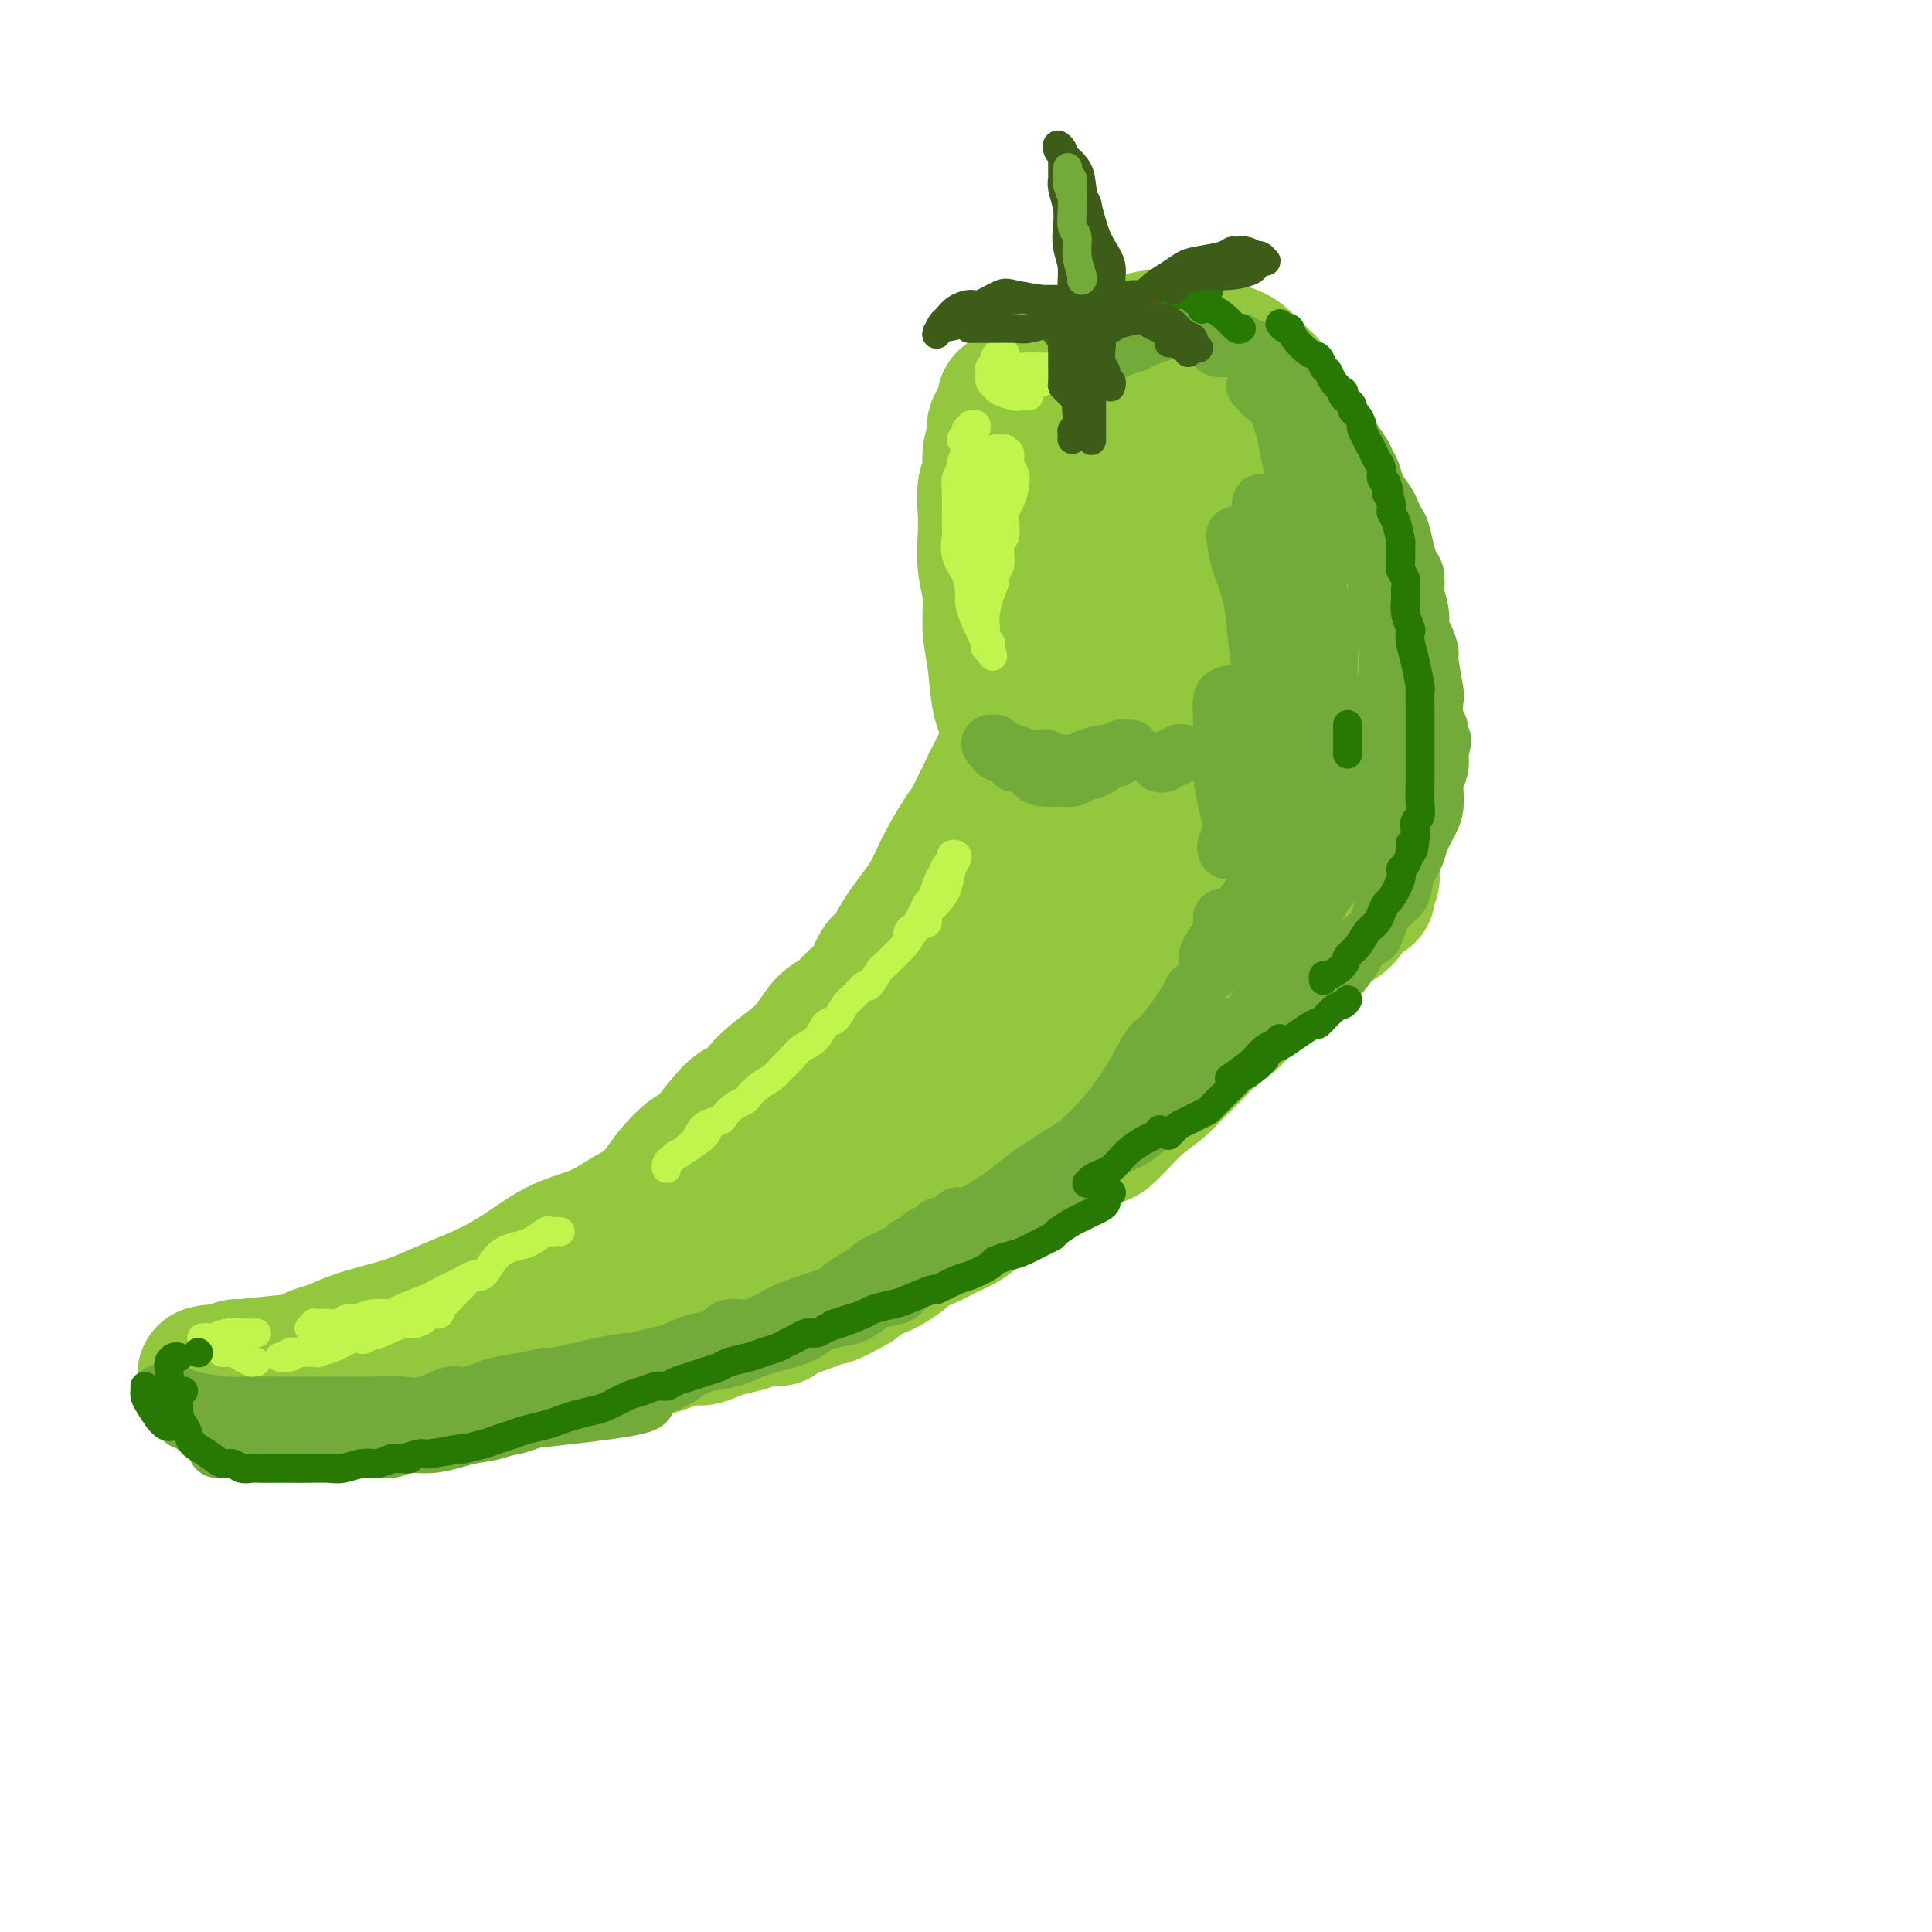 <svg viewBox='0 0 400 400' version='1.1' xmlns='http://www.w3.org/2000/svg' xmlns:xlink='http://www.w3.org/1999/xlink'><g fill='none' stroke='rgb(147,200,62)' stroke-width='28' stroke-linecap='round' stroke-linejoin='round'><path d='M126,264c-0.248,-0.351 -0.496,-0.701 0,-1c0.496,-0.299 1.736,-0.546 1,0c-0.736,0.546 -3.449,1.885 1,-1c4.449,-2.885 16.059,-9.994 21,-13c4.941,-3.006 3.215,-1.907 3,-2c-0.215,-0.093 1.083,-1.377 2,-2c0.917,-0.623 1.453,-0.586 2,-1c0.547,-0.414 1.106,-1.281 2,-2c0.894,-0.719 2.122,-1.291 3,-2c0.878,-0.709 1.405,-1.557 2,-2c0.595,-0.443 1.259,-0.482 2,-1c0.741,-0.518 1.561,-1.515 2,-2c0.439,-0.485 0.499,-0.459 1,-1c0.501,-0.541 1.444,-1.650 2,-2c0.556,-0.350 0.726,0.057 1,0c0.274,-0.057 0.654,-0.579 1,-1c0.346,-0.421 0.659,-0.743 1,-1c0.341,-0.257 0.710,-0.450 1,-1c0.290,-0.550 0.501,-1.456 1,-2c0.499,-0.544 1.285,-0.727 2,-1c0.715,-0.273 1.357,-0.637 2,-1'/><path d='M179,225c8.633,-6.450 3.714,-3.076 2,-2c-1.714,1.076 -0.223,-0.145 1,-1c1.223,-0.855 2.177,-1.342 3,-2c0.823,-0.658 1.515,-1.486 2,-2c0.485,-0.514 0.764,-0.714 1,-1c0.236,-0.286 0.431,-0.658 1,-1c0.569,-0.342 1.514,-0.655 2,-1c0.486,-0.345 0.514,-0.722 1,-1c0.486,-0.278 1.428,-0.459 2,-1c0.572,-0.541 0.772,-1.444 1,-2c0.228,-0.556 0.485,-0.767 1,-1c0.515,-0.233 1.289,-0.489 2,-1c0.711,-0.511 1.359,-1.279 2,-2c0.641,-0.721 1.274,-1.396 2,-2c0.726,-0.604 1.545,-1.137 2,-2c0.455,-0.863 0.547,-2.056 1,-3c0.453,-0.944 1.269,-1.638 2,-2c0.731,-0.362 1.379,-0.391 2,-1c0.621,-0.609 1.217,-1.797 2,-3c0.783,-1.203 1.754,-2.420 2,-3c0.246,-0.580 -0.233,-0.524 0,-1c0.233,-0.476 1.180,-1.483 2,-2c0.820,-0.517 1.515,-0.543 2,-1c0.485,-0.457 0.761,-1.345 1,-2c0.239,-0.655 0.442,-1.077 1,-2c0.558,-0.923 1.473,-2.345 2,-3c0.527,-0.655 0.667,-0.542 1,-1c0.333,-0.458 0.860,-1.487 1,-2c0.140,-0.513 -0.107,-0.509 0,-1c0.107,-0.491 0.567,-1.478 1,-2c0.433,-0.522 0.838,-0.578 1,-1c0.162,-0.422 0.081,-1.211 0,-2'/><path d='M225,171c3.265,-5.270 0.927,-2.444 0,-2c-0.927,0.444 -0.445,-1.492 0,-3c0.445,-1.508 0.851,-2.587 1,-3c0.149,-0.413 0.040,-0.159 0,-1c-0.040,-0.841 -0.010,-2.776 0,-4c0.010,-1.224 -0.002,-1.735 0,-2c0.002,-0.265 0.016,-0.284 0,-1c-0.016,-0.716 -0.061,-2.130 0,-3c0.061,-0.870 0.227,-1.195 0,-2c-0.227,-0.805 -0.848,-2.091 -1,-3c-0.152,-0.909 0.166,-1.440 0,-2c-0.166,-0.560 -0.814,-1.147 -1,-2c-0.186,-0.853 0.091,-1.970 0,-3c-0.091,-1.030 -0.550,-1.971 -1,-3c-0.450,-1.029 -0.891,-2.145 -1,-3c-0.109,-0.855 0.116,-1.451 0,-2c-0.116,-0.549 -0.571,-1.053 -1,-2c-0.429,-0.947 -0.833,-2.337 -1,-3c-0.167,-0.663 -0.097,-0.599 0,-1c0.097,-0.401 0.222,-1.266 0,-2c-0.222,-0.734 -0.792,-1.337 -1,-2c-0.208,-0.663 -0.056,-1.388 0,-2c0.056,-0.612 0.015,-1.112 0,-2c-0.015,-0.888 -0.004,-2.163 0,-3c0.004,-0.837 0.001,-1.234 0,-2c-0.001,-0.766 -0.000,-1.899 0,-3c0.000,-1.101 0.000,-2.168 0,-3c-0.000,-0.832 -0.000,-1.429 0,-2c0.000,-0.571 0.000,-1.115 0,-2c-0.000,-0.885 -0.000,-2.110 0,-3c0.000,-0.890 0.000,-1.445 0,-2'/><path d='M219,98c0.009,-4.248 0.031,-3.869 0,-4c-0.031,-0.131 -0.114,-0.771 0,-2c0.114,-1.229 0.427,-3.048 1,-4c0.573,-0.952 1.406,-1.038 2,-2c0.594,-0.962 0.949,-2.800 1,-4c0.051,-1.200 -0.202,-1.760 1,-3c1.202,-1.240 3.858,-3.159 5,-4c1.142,-0.841 0.771,-0.604 1,-1c0.229,-0.396 1.059,-1.427 2,-2c0.941,-0.573 1.994,-0.690 3,-1c1.006,-0.310 1.967,-0.812 3,-1c1.033,-0.188 2.138,-0.061 3,0c0.862,0.061 1.480,0.058 2,0c0.520,-0.058 0.941,-0.170 2,0c1.059,0.170 2.754,0.621 4,1c1.246,0.379 2.042,0.684 3,1c0.958,0.316 2.077,0.641 3,1c0.923,0.359 1.651,0.753 3,2c1.349,1.247 3.320,3.348 4,4c0.680,0.652 0.069,-0.147 0,0c-0.069,0.147 0.404,1.238 1,2c0.596,0.762 1.315,1.194 2,2c0.685,0.806 1.334,1.985 2,3c0.666,1.015 1.347,1.864 2,3c0.653,1.136 1.278,2.557 2,4c0.722,1.443 1.542,2.907 2,4c0.458,1.093 0.554,1.815 1,3c0.446,1.185 1.243,2.833 2,4c0.757,1.167 1.473,1.853 2,3c0.527,1.147 0.865,2.756 1,4c0.135,1.244 0.068,2.122 0,3'/><path d='M279,114c2.635,6.086 2.223,5.801 2,6c-0.223,0.199 -0.257,0.883 0,3c0.257,2.117 0.805,5.667 1,7c0.195,1.333 0.038,0.449 0,1c-0.038,0.551 0.042,2.536 0,4c-0.042,1.464 -0.208,2.407 0,4c0.208,1.593 0.788,3.837 1,5c0.212,1.163 0.056,1.246 0,2c-0.056,0.754 -0.011,2.181 0,3c0.011,0.819 -0.011,1.031 0,2c0.011,0.969 0.056,2.694 0,4c-0.056,1.306 -0.211,2.192 0,3c0.211,0.808 0.789,1.538 1,3c0.211,1.462 0.057,3.655 0,5c-0.057,1.345 -0.015,1.840 0,3c0.015,1.160 0.005,2.983 0,4c-0.005,1.017 -0.005,1.227 0,2c0.005,0.773 0.015,2.110 0,3c-0.015,0.890 -0.055,1.335 0,2c0.055,0.665 0.207,1.550 0,2c-0.207,0.450 -0.772,0.463 -1,1c-0.228,0.537 -0.121,1.596 0,2c0.121,0.404 0.254,0.153 0,0c-0.254,-0.153 -0.896,-0.206 -1,0c-0.104,0.206 0.331,0.672 0,1c-0.331,0.328 -1.428,0.517 -2,1c-0.572,0.483 -0.620,1.259 -1,2c-0.380,0.741 -1.091,1.446 -2,2c-0.909,0.554 -2.014,0.957 -3,2c-0.986,1.043 -1.853,2.727 -3,4c-1.147,1.273 -2.573,2.137 -4,3'/><path d='M267,200c-3.239,3.133 -2.838,1.965 -3,2c-0.162,0.035 -0.888,1.272 -3,3c-2.112,1.728 -5.611,3.946 -7,5c-1.389,1.054 -0.669,0.944 -1,1c-0.331,0.056 -1.715,0.278 -3,1c-1.285,0.722 -2.473,1.945 -4,3c-1.527,1.055 -3.394,1.941 -5,3c-1.606,1.059 -2.953,2.293 -6,4c-3.047,1.707 -7.795,3.889 -10,5c-2.205,1.111 -1.865,1.150 -3,2c-1.135,0.850 -3.743,2.512 -6,4c-2.257,1.488 -4.161,2.801 -6,4c-1.839,1.199 -3.611,2.284 -6,4c-2.389,1.716 -5.393,4.063 -7,5c-1.607,0.937 -1.817,0.465 -3,1c-1.183,0.535 -3.341,2.079 -5,3c-1.659,0.921 -2.820,1.219 -4,2c-1.180,0.781 -2.378,2.045 -4,3c-1.622,0.955 -3.669,1.603 -5,2c-1.331,0.397 -1.945,0.544 -3,1c-1.055,0.456 -2.551,1.220 -4,2c-1.449,0.780 -2.852,1.576 -4,2c-1.148,0.424 -2.041,0.477 -3,1c-0.959,0.523 -1.985,1.517 -3,2c-1.015,0.483 -2.019,0.454 -3,1c-0.981,0.546 -1.938,1.667 -3,2c-1.062,0.333 -2.229,-0.121 -3,0c-0.771,0.121 -1.145,0.816 -2,1c-0.855,0.184 -2.192,-0.143 -3,0c-0.808,0.143 -1.088,0.755 -2,1c-0.912,0.245 -2.456,0.122 -4,0'/><path d='M139,270c-2.479,0.358 -1.676,0.254 -2,0c-0.324,-0.254 -1.773,-0.658 -3,-1c-1.227,-0.342 -2.230,-0.621 -3,-1c-0.770,-0.379 -1.306,-0.856 -2,-2c-0.694,-1.144 -1.545,-2.954 -2,-4c-0.455,-1.046 -0.515,-1.329 0,-2c0.515,-0.671 1.604,-1.730 3,-3c1.396,-1.270 3.100,-2.752 5,-4c1.900,-1.248 3.998,-2.261 6,-3c2.002,-0.739 3.910,-1.203 6,-2c2.090,-0.797 4.363,-1.929 7,-3c2.637,-1.071 5.640,-2.083 8,-3c2.360,-0.917 4.078,-1.738 8,-3c3.922,-1.262 10.047,-2.964 13,-4c2.953,-1.036 2.733,-1.406 4,-2c1.267,-0.594 4.021,-1.413 8,-3c3.979,-1.587 9.184,-3.942 11,-5c1.816,-1.058 0.241,-0.817 2,-2c1.759,-1.183 6.850,-3.788 9,-5c2.150,-1.212 1.360,-1.029 2,-2c0.640,-0.971 2.709,-3.095 4,-4c1.291,-0.905 1.802,-0.593 3,-2c1.198,-1.407 3.082,-4.535 4,-6c0.918,-1.465 0.868,-1.268 2,-3c1.132,-1.732 3.444,-5.392 5,-8c1.556,-2.608 2.356,-4.163 3,-5c0.644,-0.837 1.131,-0.956 2,-3c0.869,-2.044 2.118,-6.012 3,-8c0.882,-1.988 1.395,-1.997 2,-3c0.605,-1.003 1.303,-3.002 2,-5'/><path d='M249,169c2.783,-6.119 1.241,-5.415 1,-6c-0.241,-0.585 0.819,-2.458 1,-5c0.181,-2.542 -0.518,-5.753 -1,-7c-0.482,-1.247 -0.746,-0.532 -1,-1c-0.254,-0.468 -0.499,-2.121 -1,-4c-0.501,-1.879 -1.259,-3.984 -2,-6c-0.741,-2.016 -1.464,-3.943 -2,-7c-0.536,-3.057 -0.886,-7.242 -1,-9c-0.114,-1.758 0.006,-1.087 0,-2c-0.006,-0.913 -0.140,-3.409 0,-5c0.140,-1.591 0.553,-2.277 1,-3c0.447,-0.723 0.927,-1.483 1,-2c0.073,-0.517 -0.260,-0.789 0,-1c0.260,-0.211 1.114,-0.359 2,0c0.886,0.359 1.804,1.225 3,3c1.196,1.775 2.669,4.459 4,10c1.331,5.541 2.518,13.939 3,18c0.482,4.061 0.258,3.784 0,5c-0.258,1.216 -0.552,3.926 -1,6c-0.448,2.074 -1.051,3.514 -2,4c-0.949,0.486 -2.246,0.020 -3,0c-0.754,-0.020 -0.966,0.406 -3,-4c-2.034,-4.406 -5.891,-13.645 -8,-18c-2.109,-4.355 -2.471,-3.826 -3,-6c-0.529,-2.174 -1.227,-7.053 -2,-11c-0.773,-3.947 -1.622,-6.964 -2,-9c-0.378,-2.036 -0.286,-3.093 0,-5c0.286,-1.907 0.768,-4.666 1,-6c0.232,-1.334 0.216,-1.244 1,-2c0.784,-0.756 2.367,-2.359 3,-3c0.633,-0.641 0.317,-0.321 0,0'/><path d='M238,93c0.861,-1.967 0.512,-1.386 3,1c2.488,2.386 7.811,6.575 10,8c2.189,1.425 1.242,0.084 3,4c1.758,3.916 6.220,13.088 8,17c1.780,3.912 0.877,2.564 1,4c0.123,1.436 1.272,5.656 2,9c0.728,3.344 1.034,5.811 1,7c-0.034,1.189 -0.407,1.101 -1,1c-0.593,-0.101 -1.405,-0.216 -2,-1c-0.595,-0.784 -0.971,-2.239 -2,-4c-1.029,-1.761 -2.710,-3.828 -4,-7c-1.290,-3.172 -2.188,-7.450 -3,-11c-0.812,-3.550 -1.538,-6.371 -2,-9c-0.462,-2.629 -0.659,-5.065 -1,-7c-0.341,-1.935 -0.827,-3.369 -1,-5c-0.173,-1.631 -0.032,-3.459 0,-5c0.032,-1.541 -0.043,-2.794 0,-4c0.043,-1.206 0.204,-2.365 0,-3c-0.204,-0.635 -0.772,-0.747 -1,-1c-0.228,-0.253 -0.114,-0.649 0,-1c0.114,-0.351 0.230,-0.658 0,-1c-0.230,-0.342 -0.806,-0.721 -1,-1c-0.194,-0.279 -0.005,-0.460 -1,-1c-0.995,-0.540 -3.175,-1.440 -4,-2c-0.825,-0.560 -0.297,-0.781 -1,-1c-0.703,-0.219 -2.638,-0.437 -4,-1c-1.362,-0.563 -2.152,-1.471 -3,-2c-0.848,-0.529 -1.753,-0.678 -3,-1c-1.247,-0.322 -2.836,-0.818 -4,-1c-1.164,-0.182 -1.904,-0.052 -3,0c-1.096,0.052 -2.548,0.026 -4,0'/><path d='M221,75c-3.198,0.164 -4.192,1.573 -5,2c-0.808,0.427 -1.430,-0.130 -2,0c-0.570,0.130 -1.089,0.945 -2,2c-0.911,1.055 -2.215,2.350 -3,3c-0.785,0.650 -1.052,0.655 -1,1c0.052,0.345 0.421,1.030 0,2c-0.421,0.970 -1.633,2.225 -2,3c-0.367,0.775 0.112,1.070 0,2c-0.112,0.930 -0.814,2.494 -1,4c-0.186,1.506 0.145,2.954 0,4c-0.145,1.046 -0.767,1.691 -1,3c-0.233,1.309 -0.077,3.282 0,5c0.077,1.718 0.077,3.180 0,5c-0.077,1.820 -0.229,3.998 0,6c0.229,2.002 0.839,3.826 1,6c0.161,2.174 -0.126,4.696 0,7c0.126,2.304 0.667,4.391 1,7c0.333,2.609 0.460,5.742 1,8c0.540,2.258 1.492,3.641 2,6c0.508,2.359 0.570,5.695 1,9c0.430,3.305 1.226,6.581 2,10c0.774,3.419 1.525,6.981 2,10c0.475,3.019 0.674,5.493 1,9c0.326,3.507 0.779,8.046 1,10c0.221,1.954 0.209,1.322 0,2c-0.209,0.678 -0.614,2.664 -1,4c-0.386,1.336 -0.753,2.021 -1,3c-0.247,0.979 -0.376,2.252 -1,4c-0.624,1.748 -1.745,3.971 -2,5c-0.255,1.029 0.356,0.866 0,1c-0.356,0.134 -1.678,0.567 -3,1'/><path d='M208,219c-1.815,3.955 -2.354,3.841 -3,4c-0.646,0.159 -1.399,0.589 -2,1c-0.601,0.411 -1.049,0.803 -2,2c-0.951,1.197 -2.404,3.200 -3,4c-0.596,0.800 -0.333,0.399 -1,1c-0.667,0.601 -2.262,2.206 -3,3c-0.738,0.794 -0.620,0.779 -1,1c-0.380,0.221 -1.260,0.679 -2,1c-0.740,0.321 -1.342,0.505 -2,1c-0.658,0.495 -1.374,1.301 -2,2c-0.626,0.699 -1.164,1.290 -2,2c-0.836,0.710 -1.971,1.538 -3,2c-1.029,0.462 -1.954,0.559 -3,1c-1.046,0.441 -2.214,1.226 -3,2c-0.786,0.774 -1.192,1.535 -2,2c-0.808,0.465 -2.019,0.632 -3,1c-0.981,0.368 -1.732,0.938 -3,2c-1.268,1.062 -3.053,2.617 -4,3c-0.947,0.383 -1.057,-0.406 -2,0c-0.943,0.406 -2.719,2.009 -4,3c-1.281,0.991 -2.065,1.372 -3,2c-0.935,0.628 -2.019,1.503 -3,2c-0.981,0.497 -1.859,0.618 -3,1c-1.141,0.382 -2.545,1.027 -4,2c-1.455,0.973 -2.962,2.274 -4,3c-1.038,0.726 -1.608,0.877 -2,1c-0.392,0.123 -0.605,0.218 -2,1c-1.395,0.782 -3.972,2.251 -5,3c-1.028,0.749 -0.508,0.779 -1,1c-0.492,0.221 -1.998,0.635 -3,1c-1.002,0.365 -1.501,0.683 -2,1'/><path d='M126,275c-9.490,5.418 -3.717,1.964 -2,1c1.717,-0.964 -0.624,0.563 -2,1c-1.376,0.437 -1.787,-0.215 -2,0c-0.213,0.215 -0.228,1.297 -1,2c-0.772,0.703 -2.300,1.027 -3,1c-0.700,-0.027 -0.573,-0.406 -1,0c-0.427,0.406 -1.410,1.596 -2,2c-0.590,0.404 -0.788,0.021 -1,0c-0.212,-0.021 -0.438,0.319 -1,1c-0.562,0.681 -1.460,1.703 -2,2c-0.540,0.297 -0.722,-0.131 -1,0c-0.278,0.131 -0.652,0.820 -1,1c-0.348,0.180 -0.671,-0.148 -1,0c-0.329,0.148 -0.666,0.772 -1,1c-0.334,0.228 -0.665,0.061 -1,0c-0.335,-0.061 -0.674,-0.016 -1,0c-0.326,0.016 -0.641,0.003 -1,0c-0.359,-0.003 -0.764,0.003 -1,0c-0.236,-0.003 -0.305,-0.016 -1,0c-0.695,0.016 -2.018,0.061 -3,0c-0.982,-0.061 -1.625,-0.226 -2,0c-0.375,0.226 -0.483,0.845 -1,1c-0.517,0.155 -1.444,-0.155 -2,0c-0.556,0.155 -0.741,0.773 -1,1c-0.259,0.227 -0.592,0.061 -1,0c-0.408,-0.061 -0.892,-0.018 -1,0c-0.108,0.018 0.159,0.010 0,0c-0.159,-0.010 -0.744,-0.023 -1,0c-0.256,0.023 -0.184,0.083 0,0c0.184,-0.083 0.481,-0.309 1,-1c0.519,-0.691 1.259,-1.845 2,-3'/><path d='M91,285c0.790,-1.152 1.265,-2.033 2,-3c0.735,-0.967 1.728,-2.020 3,-3c1.272,-0.980 2.822,-1.888 4,-3c1.178,-1.112 1.985,-2.430 3,-3c1.015,-0.570 2.238,-0.394 4,-1c1.762,-0.606 4.062,-1.994 6,-3c1.938,-1.006 3.515,-1.631 4,-2c0.485,-0.369 -0.122,-0.482 1,-1c1.122,-0.518 3.973,-1.441 6,-2c2.027,-0.559 3.231,-0.754 4,-1c0.769,-0.246 1.104,-0.545 2,-1c0.896,-0.455 2.353,-1.067 4,-2c1.647,-0.933 3.483,-2.186 5,-3c1.517,-0.814 2.715,-1.189 4,-2c1.285,-0.811 2.655,-2.057 4,-3c1.345,-0.943 2.663,-1.582 4,-2c1.337,-0.418 2.693,-0.616 5,-2c2.307,-1.384 5.565,-3.954 7,-5c1.435,-1.046 1.048,-0.569 2,-1c0.952,-0.431 3.244,-1.771 5,-3c1.756,-1.229 2.976,-2.345 4,-3c1.024,-0.655 1.851,-0.847 4,-2c2.149,-1.153 5.619,-3.267 7,-4c1.381,-0.733 0.673,-0.086 2,-1c1.327,-0.914 4.689,-3.389 7,-5c2.311,-1.611 3.570,-2.359 4,-3c0.430,-0.641 0.029,-1.174 1,-2c0.971,-0.826 3.312,-1.943 5,-3c1.688,-1.057 2.724,-2.054 4,-3c1.276,-0.946 2.793,-1.842 4,-3c1.207,-1.158 2.103,-2.579 3,-4'/><path d='M215,206c5.398,-4.530 3.893,-3.856 4,-4c0.107,-0.144 1.826,-1.106 4,-3c2.174,-1.894 4.802,-4.718 6,-6c1.198,-1.282 0.967,-1.021 2,-2c1.033,-0.979 3.329,-3.198 5,-5c1.671,-1.802 2.717,-3.187 4,-5c1.283,-1.813 2.802,-4.054 4,-6c1.198,-1.946 2.075,-3.596 3,-5c0.925,-1.404 1.898,-2.562 3,-4c1.102,-1.438 2.334,-3.156 3,-4c0.666,-0.844 0.767,-0.816 1,-1c0.233,-0.184 0.598,-0.582 1,-1c0.402,-0.418 0.843,-0.857 2,0c1.157,0.857 3.032,3.012 4,4c0.968,0.988 1.029,0.811 1,1c-0.029,0.189 -0.150,0.745 0,2c0.150,1.255 0.569,3.209 0,6c-0.569,2.791 -2.126,6.420 -3,8c-0.874,1.580 -1.065,1.113 -2,2c-0.935,0.887 -2.615,3.129 -5,5c-2.385,1.871 -5.474,3.373 -7,4c-1.526,0.627 -1.488,0.380 -2,0c-0.512,-0.380 -1.575,-0.892 -2,-2c-0.425,-1.108 -0.211,-2.811 0,-4c0.211,-1.189 0.421,-1.863 1,-3c0.579,-1.137 1.528,-2.736 2,-4c0.472,-1.264 0.467,-2.195 1,-3c0.533,-0.805 1.605,-1.486 2,-2c0.395,-0.514 0.113,-0.861 0,-1c-0.113,-0.139 -0.056,-0.069 0,0'/><path d='M247,173c0.792,-2.043 -0.229,-0.649 -1,0c-0.771,0.649 -1.292,0.553 -2,0c-0.708,-0.553 -1.604,-1.564 -2,-2c-0.396,-0.436 -0.291,-0.297 -1,-3c-0.709,-2.703 -2.233,-8.247 -3,-11c-0.767,-2.753 -0.779,-2.716 -1,-4c-0.221,-1.284 -0.653,-3.888 -1,-6c-0.347,-2.112 -0.609,-3.732 -1,-5c-0.391,-1.268 -0.912,-2.183 -1,-3c-0.088,-0.817 0.256,-1.536 0,-2c-0.256,-0.464 -1.113,-0.672 -2,-1c-0.887,-0.328 -1.803,-0.777 -2,-1c-0.197,-0.223 0.324,-0.222 0,0c-0.324,0.222 -1.493,0.664 -2,1c-0.507,0.336 -0.352,0.565 -1,1c-0.648,0.435 -2.100,1.076 -3,2c-0.900,0.924 -1.249,2.133 -2,3c-0.751,0.867 -1.903,1.394 -3,2c-1.097,0.606 -2.139,1.291 -3,2c-0.861,0.709 -1.541,1.443 -2,2c-0.459,0.557 -0.697,0.936 -1,1c-0.303,0.064 -0.673,-0.188 -1,0c-0.327,0.188 -0.613,0.817 -1,1c-0.387,0.183 -0.877,-0.080 -1,0c-0.123,0.080 0.119,0.502 0,1c-0.119,0.498 -0.599,1.072 -1,2c-0.401,0.928 -0.723,2.211 -1,3c-0.277,0.789 -0.508,1.082 -1,2c-0.492,0.918 -1.246,2.459 -2,4'/><path d='M205,162c-1.770,3.581 -3.194,6.532 -4,8c-0.806,1.468 -0.992,1.451 -2,3c-1.008,1.549 -2.836,4.664 -4,7c-1.164,2.336 -1.662,3.893 -3,6c-1.338,2.107 -3.516,4.766 -5,7c-1.484,2.234 -2.273,4.045 -3,5c-0.727,0.955 -1.391,1.055 -2,2c-0.609,0.945 -1.163,2.735 -2,4c-0.837,1.265 -1.957,2.007 -3,3c-1.043,0.993 -2.009,2.239 -3,3c-0.991,0.761 -2.009,1.039 -3,2c-0.991,0.961 -1.956,2.604 -3,4c-1.044,1.396 -2.167,2.543 -4,4c-1.833,1.457 -4.376,3.224 -6,5c-1.624,1.776 -2.329,3.559 -3,4c-0.671,0.441 -1.308,-0.462 -3,1c-1.692,1.462 -4.437,5.290 -6,7c-1.563,1.710 -1.942,1.302 -3,2c-1.058,0.698 -2.793,2.500 -4,4c-1.207,1.500 -1.885,2.696 -3,4c-1.115,1.304 -2.668,2.715 -4,4c-1.332,1.285 -2.442,2.444 -4,4c-1.558,1.556 -3.563,3.509 -5,5c-1.437,1.491 -2.305,2.519 -3,3c-0.695,0.481 -1.216,0.414 -2,1c-0.784,0.586 -1.830,1.826 -3,3c-1.170,1.174 -2.463,2.281 -3,3c-0.537,0.719 -0.319,1.048 -1,2c-0.681,0.952 -2.260,2.525 -3,3c-0.740,0.475 -0.640,-0.150 -1,0c-0.360,0.150 -1.180,1.075 -2,2'/><path d='M105,277c-11.802,11.718 -3.807,4.512 -1,2c2.807,-2.512 0.425,-0.330 -1,1c-1.425,1.330 -1.894,1.806 -2,2c-0.106,0.194 0.153,0.105 0,0c-0.153,-0.105 -0.716,-0.224 -1,0c-0.284,0.224 -0.289,0.793 0,1c0.289,0.207 0.872,0.051 1,0c0.128,-0.051 -0.199,0.001 0,0c0.199,-0.001 0.924,-0.056 1,0c0.076,0.056 -0.498,0.221 0,0c0.498,-0.221 2.067,-0.829 3,-1c0.933,-0.171 1.230,0.094 2,0c0.770,-0.094 2.013,-0.547 3,-1c0.987,-0.453 1.720,-0.905 3,-2c1.280,-1.095 3.108,-2.832 5,-4c1.892,-1.168 3.848,-1.766 6,-3c2.152,-1.234 4.502,-3.105 7,-5c2.498,-1.895 5.146,-3.815 8,-6c2.854,-2.185 5.913,-4.636 9,-7c3.087,-2.364 6.200,-4.641 9,-7c2.800,-2.359 5.286,-4.801 8,-7c2.714,-2.199 5.657,-4.157 8,-6c2.343,-1.843 4.086,-3.571 7,-6c2.914,-2.429 6.997,-5.558 9,-7c2.003,-1.442 1.924,-1.196 3,-2c1.076,-0.804 3.307,-2.658 5,-4c1.693,-1.342 2.846,-2.171 4,-3'/><path d='M201,212c13.210,-9.934 7.736,-4.771 6,-3c-1.736,1.771 0.267,0.148 2,-1c1.733,-1.148 3.196,-1.820 4,-2c0.804,-0.180 0.948,0.134 1,0c0.052,-0.134 0.011,-0.716 0,-1c-0.011,-0.284 0.009,-0.269 0,0c-0.009,0.269 -0.046,0.791 0,1c0.046,0.209 0.175,0.105 0,0c-0.175,-0.105 -0.653,-0.209 -1,0c-0.347,0.209 -0.561,0.732 -1,1c-0.439,0.268 -1.102,0.280 -2,1c-0.898,0.720 -2.029,2.148 -3,3c-0.971,0.852 -1.780,1.130 -3,2c-1.220,0.870 -2.850,2.334 -5,4c-2.150,1.666 -4.819,3.534 -7,5c-2.181,1.466 -3.873,2.530 -7,5c-3.127,2.470 -7.688,6.344 -10,8c-2.312,1.656 -2.374,1.092 -4,2c-1.626,0.908 -4.814,3.289 -7,5c-2.186,1.711 -3.370,2.752 -6,5c-2.630,2.248 -6.708,5.703 -9,7c-2.292,1.297 -2.800,0.435 -4,1c-1.200,0.565 -3.092,2.556 -5,4c-1.908,1.444 -3.831,2.340 -5,3c-1.169,0.660 -1.585,1.084 -3,2c-1.415,0.916 -3.828,2.325 -5,3c-1.172,0.675 -1.104,0.617 -2,1c-0.896,0.383 -2.756,1.206 -4,2c-1.244,0.794 -1.873,1.560 -3,2c-1.127,0.440 -2.750,0.554 -4,1c-1.250,0.446 -2.125,1.223 -3,2'/><path d='M111,275c-6.414,3.444 -3.447,1.553 -3,1c0.447,-0.553 -1.624,0.233 -3,1c-1.376,0.767 -2.057,1.515 -3,2c-0.943,0.485 -2.149,0.707 -3,1c-0.851,0.293 -1.347,0.655 -2,1c-0.653,0.345 -1.463,0.671 -3,1c-1.537,0.329 -3.801,0.662 -5,1c-1.199,0.338 -1.331,0.683 -2,1c-0.669,0.317 -1.873,0.607 -3,1c-1.127,0.393 -2.176,0.890 -3,1c-0.824,0.110 -1.422,-0.167 -2,0c-0.578,0.167 -1.135,0.777 -2,1c-0.865,0.223 -2.037,0.060 -3,0c-0.963,-0.060 -1.717,-0.015 -2,0c-0.283,0.015 -0.097,0.000 -1,0c-0.903,-0.000 -2.896,0.014 -4,0c-1.104,-0.014 -1.318,-0.056 -2,0c-0.682,0.056 -1.831,0.211 -3,0c-1.169,-0.211 -2.359,-0.789 -3,-1c-0.641,-0.211 -0.734,-0.056 -1,0c-0.266,0.056 -0.705,0.011 -1,0c-0.295,-0.011 -0.446,0.011 -1,0c-0.554,-0.011 -1.509,-0.056 -2,0c-0.491,0.056 -0.516,0.211 -1,0c-0.484,-0.211 -1.426,-0.789 -2,-1c-0.574,-0.211 -0.780,-0.057 -1,0c-0.220,0.057 -0.454,0.015 -1,0c-0.546,-0.015 -1.404,-0.004 -2,0c-0.596,0.004 -0.930,0.001 -1,0c-0.070,-0.001 0.123,-0.000 0,0c-0.123,0.000 -0.561,0.000 -1,0'/><path d='M45,285c-4.956,-0.553 -1.345,-0.937 0,-1c1.345,-0.063 0.426,0.194 1,0c0.574,-0.194 2.641,-0.840 3,-1c0.359,-0.160 -0.992,0.164 1,0c1.992,-0.164 7.326,-0.816 10,-1c2.674,-0.184 2.686,0.101 4,0c1.314,-0.101 3.929,-0.589 7,-1c3.071,-0.411 6.600,-0.744 8,-1c1.400,-0.256 0.673,-0.435 3,-1c2.327,-0.565 7.707,-1.516 11,-2c3.293,-0.484 4.498,-0.500 6,-1c1.502,-0.500 3.299,-1.485 5,-2c1.701,-0.515 3.304,-0.562 5,-1c1.696,-0.438 3.483,-1.267 5,-2c1.517,-0.733 2.763,-1.369 4,-2c1.237,-0.631 2.465,-1.255 4,-2c1.535,-0.745 3.377,-1.610 4,-2c0.623,-0.390 0.026,-0.304 1,-1c0.974,-0.696 3.520,-2.172 5,-3c1.480,-0.828 1.896,-1.006 2,-1c0.104,0.006 -0.103,0.197 0,0c0.103,-0.197 0.517,-0.782 1,-1c0.483,-0.218 1.033,-0.069 1,0c-0.033,0.069 -0.651,0.059 -1,0c-0.349,-0.059 -0.430,-0.168 -1,0c-0.570,0.168 -1.631,0.611 -2,1c-0.369,0.389 -0.046,0.723 -1,1c-0.954,0.277 -3.183,0.497 -5,1c-1.817,0.503 -3.220,1.289 -5,2c-1.780,0.711 -3.937,1.346 -6,2c-2.063,0.654 -4.031,1.327 -6,2'/><path d='M109,268c-4.249,1.335 -1.872,0.174 -3,1c-1.128,0.826 -5.760,3.641 -9,5c-3.240,1.359 -5.087,1.263 -7,2c-1.913,0.737 -3.891,2.307 -6,3c-2.109,0.693 -4.347,0.507 -6,1c-1.653,0.493 -2.719,1.664 -4,2c-1.281,0.336 -2.775,-0.161 -4,0c-1.225,0.161 -2.179,0.982 -3,1c-0.821,0.018 -1.508,-0.768 -2,-1c-0.492,-0.232 -0.788,0.090 -1,0c-0.212,-0.090 -0.340,-0.590 0,-1c0.340,-0.410 1.148,-0.728 2,-1c0.852,-0.272 1.748,-0.499 3,-1c1.252,-0.501 2.860,-1.277 5,-2c2.140,-0.723 4.810,-1.391 7,-2c2.190,-0.609 3.899,-1.157 6,-2c2.101,-0.843 4.594,-1.981 7,-3c2.406,-1.019 4.725,-1.918 7,-3c2.275,-1.082 4.507,-2.347 7,-4c2.493,-1.653 5.248,-3.693 8,-5c2.752,-1.307 5.500,-1.881 8,-3c2.500,-1.119 4.752,-2.783 7,-4c2.248,-1.217 4.493,-1.986 6,-3c1.507,-1.014 2.276,-2.272 3,-3c0.724,-0.728 1.404,-0.926 2,-1c0.596,-0.074 1.110,-0.025 1,0c-0.110,0.025 -0.844,0.027 -1,0c-0.156,-0.027 0.266,-0.084 0,0c-0.266,0.084 -1.219,0.310 -2,1c-0.781,0.690 -1.391,1.845 -2,3'/><path d='M138,248c-0.863,0.431 -0.520,-0.491 -3,1c-2.480,1.491 -7.782,5.394 -10,7c-2.218,1.606 -1.350,0.914 -3,2c-1.650,1.086 -5.818,3.950 -9,6c-3.182,2.050 -5.379,3.287 -6,4c-0.621,0.713 0.335,0.903 -2,2c-2.335,1.097 -7.959,3.101 -10,4c-2.041,0.899 -0.499,0.694 -1,1c-0.501,0.306 -3.046,1.125 -5,2c-1.954,0.875 -3.316,1.806 -4,2c-0.684,0.194 -0.691,-0.350 -2,0c-1.309,0.350 -3.920,1.593 -5,2c-1.080,0.407 -0.629,-0.020 -1,0c-0.371,0.020 -1.563,0.489 -2,1c-0.437,0.511 -0.120,1.065 0,1c0.120,-0.065 0.042,-0.748 0,-1c-0.042,-0.252 -0.049,-0.071 0,0c0.049,0.071 0.153,0.034 1,0c0.847,-0.034 2.436,-0.065 4,0c1.564,0.065 3.102,0.226 4,0c0.898,-0.226 1.154,-0.838 4,-1c2.846,-0.162 8.280,0.125 12,0c3.720,-0.125 5.725,-0.663 8,-1c2.275,-0.337 4.821,-0.472 7,-1c2.179,-0.528 3.992,-1.450 6,-2c2.008,-0.550 4.211,-0.727 6,-1c1.789,-0.273 3.164,-0.642 5,-1c1.836,-0.358 4.131,-0.704 5,-1c0.869,-0.296 0.311,-0.541 1,-1c0.689,-0.459 2.625,-1.131 5,-2c2.375,-0.869 5.187,-1.934 8,-3'/><path d='M151,268c6.689,-1.776 5.410,-0.716 6,-1c0.590,-0.284 3.048,-1.911 5,-3c1.952,-1.089 3.396,-1.640 5,-2c1.604,-0.360 3.367,-0.529 5,-1c1.633,-0.471 3.135,-1.242 5,-2c1.865,-0.758 4.093,-1.501 5,-2c0.907,-0.499 0.492,-0.753 2,-1c1.508,-0.247 4.938,-0.487 7,-1c2.062,-0.513 2.754,-1.301 4,-2c1.246,-0.699 3.045,-1.310 5,-2c1.955,-0.690 4.065,-1.458 5,-2c0.935,-0.542 0.694,-0.858 3,-2c2.306,-1.142 7.158,-3.110 9,-4c1.842,-0.890 0.673,-0.702 2,-2c1.327,-1.298 5.148,-4.083 7,-5c1.852,-0.917 1.733,0.034 3,-1c1.267,-1.034 3.918,-4.055 6,-6c2.082,-1.945 3.595,-2.816 5,-4c1.405,-1.184 2.703,-2.681 4,-4c1.297,-1.319 2.592,-2.462 4,-4c1.408,-1.538 2.930,-3.473 4,-5c1.070,-1.527 1.687,-2.645 3,-4c1.313,-1.355 3.320,-2.946 4,-4c0.680,-1.054 0.031,-1.572 1,-3c0.969,-1.428 3.556,-3.765 5,-6c1.444,-2.235 1.746,-4.367 2,-6c0.254,-1.633 0.460,-2.766 1,-4c0.540,-1.234 1.413,-2.568 2,-4c0.587,-1.432 0.889,-2.963 1,-4c0.111,-1.037 0.032,-1.582 0,-2c-0.032,-0.418 -0.016,-0.709 0,-1'/><path d='M271,174c1.844,-4.684 0.452,-1.394 0,0c-0.452,1.394 0.034,0.891 0,1c-0.034,0.109 -0.589,0.829 -1,2c-0.411,1.171 -0.677,2.795 -1,4c-0.323,1.205 -0.703,1.993 -1,3c-0.297,1.007 -0.510,2.232 -1,4c-0.490,1.768 -1.257,4.078 -2,6c-0.743,1.922 -1.463,3.454 -3,6c-1.537,2.546 -3.890,6.105 -5,8c-1.110,1.895 -0.978,2.126 -2,3c-1.022,0.874 -3.198,2.391 -5,4c-1.802,1.609 -3.230,3.311 -5,5c-1.770,1.689 -3.883,3.365 -6,5c-2.117,1.635 -4.239,3.227 -6,5c-1.761,1.773 -3.159,3.725 -5,5c-1.841,1.275 -4.123,1.874 -6,3c-1.877,1.126 -3.348,2.781 -5,4c-1.652,1.219 -3.484,2.003 -5,3c-1.516,0.997 -2.716,2.207 -4,3c-1.284,0.793 -2.652,1.168 -4,2c-1.348,0.832 -2.676,2.122 -4,3c-1.324,0.878 -2.645,1.343 -4,2c-1.355,0.657 -2.743,1.505 -4,2c-1.257,0.495 -2.384,0.638 -3,1c-0.616,0.362 -0.722,0.942 -2,2c-1.278,1.058 -3.729,2.592 -5,3c-1.271,0.408 -1.363,-0.312 -2,0c-0.637,0.312 -1.818,1.656 -3,3'/><path d='M177,266c-8.742,4.945 -5.098,1.808 -4,1c1.098,-0.808 -0.351,0.715 -3,2c-2.649,1.285 -6.498,2.333 -8,3c-1.502,0.667 -0.656,0.952 -1,1c-0.344,0.048 -1.878,-0.140 -3,0c-1.122,0.140 -1.833,0.610 -3,1c-1.167,0.390 -2.790,0.701 -4,1c-1.210,0.299 -2.006,0.586 -3,1c-0.994,0.414 -2.188,0.956 -3,1c-0.812,0.044 -1.244,-0.411 -3,0c-1.756,0.411 -4.836,1.687 -6,2c-1.164,0.313 -0.411,-0.337 -2,0c-1.589,0.337 -5.520,1.660 -7,2c-1.480,0.340 -0.511,-0.302 -2,0c-1.489,0.302 -5.437,1.549 -7,2c-1.563,0.451 -0.739,0.107 -2,0c-1.261,-0.107 -4.605,0.024 -6,0c-1.395,-0.024 -0.841,-0.203 -2,0c-1.159,0.203 -4.032,0.786 -5,1c-0.968,0.214 -0.030,0.058 -1,0c-0.970,-0.058 -3.849,-0.016 -5,0c-1.151,0.016 -0.576,0.008 0,0'/></g>
<g fill='none' stroke='rgb(147,200,62)' stroke-width='12' stroke-linecap='round' stroke-linejoin='round'><path d='M45,283c1.134,0.087 2.267,0.174 3,0c0.733,-0.174 1.065,-0.608 3,-1c1.935,-0.392 5.474,-0.741 7,-1c1.526,-0.259 1.040,-0.429 4,-1c2.960,-0.571 9.365,-1.543 12,-2c2.635,-0.457 1.498,-0.400 3,-1c1.502,-0.600 5.642,-1.857 9,-3c3.358,-1.143 5.933,-2.172 8,-3c2.067,-0.828 3.624,-1.453 7,-3c3.376,-1.547 8.569,-4.015 11,-5c2.431,-0.985 2.098,-0.487 3,-1c0.902,-0.513 3.038,-2.035 5,-3c1.962,-0.965 3.749,-1.372 5,-2c1.251,-0.628 1.967,-1.479 3,-2c1.033,-0.521 2.385,-0.714 3,-1c0.615,-0.286 0.494,-0.665 1,-1c0.506,-0.335 1.638,-0.626 2,-1c0.362,-0.374 -0.047,-0.832 0,-1c0.047,-0.168 0.551,-0.045 1,0c0.449,0.045 0.843,0.013 1,0c0.157,-0.013 0.079,-0.006 0,0'/></g>
<g fill='none' stroke='rgb(115,171,58)' stroke-width='12' stroke-linecap='round' stroke-linejoin='round'><path d='M45,300c-0.073,0.000 -0.145,0.000 0,0c0.145,-0.000 0.509,-0.000 1,0c0.491,0.000 1.109,0.000 2,0c0.891,-0.000 2.053,-0.000 3,0c0.947,0.000 1.678,0.000 4,0c2.322,-0.000 6.234,-0.000 8,0c1.766,0.000 1.386,0.001 2,0c0.614,-0.001 2.221,-0.004 4,0c1.779,0.004 3.731,0.016 5,0c1.269,-0.016 1.855,-0.060 3,0c1.145,0.060 2.850,0.223 4,0c1.150,-0.223 1.744,-0.832 3,-1c1.256,-0.168 3.172,0.106 5,0c1.828,-0.106 3.568,-0.592 5,-1c1.432,-0.408 2.557,-0.738 4,-1c1.443,-0.262 3.205,-0.454 5,-1c1.795,-0.546 3.623,-1.444 5,-2c1.377,-0.556 2.304,-0.769 4,-1c1.696,-0.231 4.160,-0.480 6,-1c1.840,-0.520 3.055,-1.313 4,-2c0.945,-0.687 1.621,-1.269 4,-2c2.379,-0.731 6.462,-1.611 8,-2c1.538,-0.389 0.531,-0.287 2,-1c1.469,-0.713 5.414,-2.243 7,-3c1.586,-0.757 0.812,-0.742 1,-1c0.188,-0.258 1.340,-0.788 2,-1c0.660,-0.212 0.830,-0.106 1,0'/><path d='M147,280c9.157,-2.985 3.049,-0.949 1,0c-2.049,0.949 -0.038,0.810 0,1c0.038,0.190 -1.898,0.708 -3,1c-1.102,0.292 -1.369,0.356 -2,1c-0.631,0.644 -1.625,1.867 -4,3c-2.375,1.133 -6.130,2.174 -6,3c0.130,0.826 4.146,1.436 -7,3c-11.146,1.564 -37.454,4.081 -48,5c-10.546,0.919 -5.329,0.238 -4,0c1.329,-0.238 -1.231,-0.035 -3,0c-1.769,0.035 -2.746,-0.099 -4,0c-1.254,0.099 -2.785,0.430 -4,0c-1.215,-0.430 -2.114,-1.622 -3,-2c-0.886,-0.378 -1.759,0.057 -3,0c-1.241,-0.057 -2.850,-0.606 -4,-1c-1.150,-0.394 -1.842,-0.631 -3,-1c-1.158,-0.369 -2.781,-0.868 -4,-1c-1.219,-0.132 -2.033,0.105 -3,0c-0.967,-0.105 -2.088,-0.550 -3,-1c-0.912,-0.450 -1.616,-0.904 -2,-1c-0.384,-0.096 -0.450,0.166 -1,0c-0.550,-0.166 -1.586,-0.762 -2,-1c-0.414,-0.238 -0.207,-0.119 0,0'/><path d='M35,289c-3.958,-1.282 0.147,-0.487 2,0c1.853,0.487 1.453,0.666 3,1c1.547,0.334 5.042,0.821 7,1c1.958,0.179 2.381,0.048 4,0c1.619,-0.048 4.435,-0.013 7,0c2.565,0.013 4.880,0.006 7,0c2.120,-0.006 4.045,-0.009 6,0c1.955,0.009 3.939,0.032 6,0c2.061,-0.032 4.200,-0.118 6,0c1.800,0.118 3.263,0.439 5,0c1.737,-0.439 3.749,-1.637 5,-2c1.251,-0.363 1.740,0.110 4,0c2.260,-0.110 6.291,-0.802 8,-1c1.709,-0.198 1.096,0.098 2,0c0.904,-0.098 3.326,-0.589 5,-1c1.674,-0.411 2.601,-0.740 4,-1c1.399,-0.260 3.272,-0.450 5,-1c1.728,-0.550 3.312,-1.461 5,-2c1.688,-0.539 3.481,-0.706 5,-1c1.519,-0.294 2.766,-0.714 4,-1c1.234,-0.286 2.457,-0.439 4,-1c1.543,-0.561 3.407,-1.529 5,-2c1.593,-0.471 2.917,-0.444 4,-1c1.083,-0.556 1.926,-1.696 3,-2c1.074,-0.304 2.381,0.228 4,0c1.619,-0.228 3.551,-1.215 5,-2c1.449,-0.785 2.414,-1.367 4,-2c1.586,-0.633 3.793,-1.316 6,-2'/><path d='M170,269c8.113,-2.690 3.896,-1.415 4,-2c0.104,-0.585 4.527,-3.031 6,-4c1.473,-0.969 -0.006,-0.463 1,-1c1.006,-0.537 4.497,-2.119 6,-3c1.503,-0.881 1.019,-1.063 1,-1c-0.019,0.063 0.428,0.372 1,0c0.572,-0.372 1.269,-1.423 2,-2c0.731,-0.577 1.494,-0.680 2,-1c0.506,-0.320 0.753,-0.856 1,-1c0.247,-0.144 0.494,0.106 1,0c0.506,-0.106 1.271,-0.566 2,-1c0.729,-0.434 1.423,-0.842 2,-1c0.577,-0.158 1.038,-0.065 1,0c-0.038,0.065 -0.573,0.101 -1,0c-0.427,-0.101 -0.746,-0.340 -1,0c-0.254,0.340 -0.444,1.260 -1,2c-0.556,0.740 -1.476,1.301 -3,2c-1.524,0.699 -3.650,1.535 -6,3c-2.350,1.465 -4.924,3.558 -7,5c-2.076,1.442 -3.654,2.233 -7,4c-3.346,1.767 -8.459,4.509 -12,6c-3.541,1.491 -5.509,1.730 -7,2c-1.491,0.270 -2.505,0.572 -4,1c-1.495,0.428 -3.472,0.984 -7,2c-3.528,1.016 -8.605,2.493 -11,3c-2.395,0.507 -2.106,0.043 -3,0c-0.894,-0.043 -2.972,0.335 -6,1c-3.028,0.665 -7.008,1.619 -9,2c-1.992,0.381 -1.996,0.191 -2,0'/><path d='M113,285c-8.184,1.892 -4.143,1.123 -4,1c0.143,-0.123 -3.610,0.401 -6,1c-2.390,0.599 -3.415,1.275 -6,2c-2.585,0.725 -6.729,1.500 -9,2c-2.271,0.500 -2.670,0.726 -4,1c-1.330,0.274 -3.590,0.595 -6,1c-2.410,0.405 -4.971,0.893 -7,1c-2.029,0.107 -3.527,-0.167 -5,0c-1.473,0.167 -2.922,0.777 -5,1c-2.078,0.223 -4.787,0.061 -6,0c-1.213,-0.061 -0.932,-0.020 -2,0c-1.068,0.020 -3.487,0.019 -5,0c-1.513,-0.019 -2.121,-0.058 -3,0c-0.879,0.058 -2.030,0.212 -3,0c-0.970,-0.212 -1.759,-0.790 -2,-1c-0.241,-0.210 0.068,-0.052 0,0c-0.068,0.052 -0.512,-0.002 -1,0c-0.488,0.002 -1.020,0.061 -1,0c0.020,-0.061 0.594,-0.241 1,0c0.406,0.241 0.645,0.902 1,1c0.355,0.098 0.824,-0.367 2,0c1.176,0.367 3.057,1.566 4,2c0.943,0.434 0.946,0.102 2,0c1.054,-0.102 3.159,0.024 5,0c1.841,-0.024 3.419,-0.199 6,0c2.581,0.199 6.166,0.771 9,1c2.834,0.229 4.917,0.114 7,0'/><path d='M75,298c5.853,0.606 2.486,0.122 2,0c-0.486,-0.122 1.908,0.118 6,0c4.092,-0.118 9.883,-0.594 13,-1c3.117,-0.406 3.559,-0.740 5,-1c1.441,-0.260 3.879,-0.445 6,-1c2.121,-0.555 3.923,-1.481 6,-2c2.077,-0.519 4.427,-0.633 6,-1c1.573,-0.367 2.369,-0.987 5,-2c2.631,-1.013 7.099,-2.417 9,-3c1.901,-0.583 1.236,-0.344 3,-1c1.764,-0.656 5.955,-2.206 8,-3c2.045,-0.794 1.942,-0.832 3,-1c1.058,-0.168 3.275,-0.465 5,-1c1.725,-0.535 2.957,-1.310 5,-2c2.043,-0.690 4.896,-1.297 7,-2c2.104,-0.703 3.460,-1.501 4,-2c0.540,-0.499 0.264,-0.697 1,-1c0.736,-0.303 2.484,-0.710 4,-1c1.516,-0.290 2.799,-0.462 4,-1c1.201,-0.538 2.320,-1.443 3,-2c0.680,-0.557 0.919,-0.765 2,-1c1.081,-0.235 3.002,-0.496 4,-1c0.998,-0.504 1.071,-1.251 2,-2c0.929,-0.749 2.712,-1.499 4,-2c1.288,-0.501 2.082,-0.753 3,-1c0.918,-0.247 1.962,-0.489 3,-1c1.038,-0.511 2.072,-1.292 3,-2c0.928,-0.708 1.750,-1.345 3,-2c1.250,-0.655 2.929,-1.330 4,-2c1.071,-0.670 1.536,-1.335 2,-2'/><path d='M210,254c5.600,-3.343 3.101,-2.700 3,-3c-0.101,-0.300 2.197,-1.543 4,-3c1.803,-1.457 3.111,-3.126 4,-4c0.889,-0.874 1.358,-0.951 3,-3c1.642,-2.049 4.455,-6.070 6,-8c1.545,-1.930 1.821,-1.769 2,-2c0.179,-0.231 0.262,-0.854 1,-2c0.738,-1.146 2.133,-2.814 3,-4c0.867,-1.186 1.206,-1.889 2,-3c0.794,-1.111 2.044,-2.630 3,-4c0.956,-1.370 1.620,-2.591 2,-4c0.380,-1.409 0.476,-3.005 1,-4c0.524,-0.995 1.476,-1.390 2,-2c0.524,-0.610 0.621,-1.435 1,-2c0.379,-0.565 1.039,-0.871 1,-1c-0.039,-0.129 -0.777,-0.081 -1,0c-0.223,0.081 0.070,0.197 -1,2c-1.070,1.803 -3.504,5.294 -5,7c-1.496,1.706 -2.053,1.627 -3,3c-0.947,1.373 -2.284,4.197 -4,7c-1.716,2.803 -3.811,5.586 -6,8c-2.189,2.414 -4.472,4.458 -7,7c-2.528,2.542 -5.303,5.581 -8,8c-2.697,2.419 -5.317,4.217 -8,6c-2.683,1.783 -5.429,3.552 -8,5c-2.571,1.448 -4.968,2.574 -7,4c-2.032,1.426 -3.701,3.153 -5,4c-1.299,0.847 -2.228,0.813 -3,1c-0.772,0.187 -1.386,0.593 -2,1'/><path d='M180,268c-5.313,3.515 -2.096,1.803 -1,1c1.096,-0.803 0.071,-0.696 0,-1c-0.071,-0.304 0.813,-1.017 1,-1c0.187,0.017 -0.321,0.764 2,-1c2.321,-1.764 7.471,-6.040 10,-8c2.529,-1.960 2.437,-1.603 3,-2c0.563,-0.397 1.782,-1.547 4,-3c2.218,-1.453 5.435,-3.210 8,-5c2.565,-1.790 4.477,-3.612 8,-6c3.523,-2.388 8.658,-5.343 11,-7c2.342,-1.657 1.890,-2.017 3,-3c1.110,-0.983 3.783,-2.588 6,-4c2.217,-1.412 3.978,-2.629 6,-4c2.022,-1.371 4.305,-2.894 6,-4c1.695,-1.106 2.802,-1.794 4,-3c1.198,-1.206 2.485,-2.930 4,-4c1.515,-1.070 3.256,-1.484 4,-2c0.744,-0.516 0.489,-1.132 1,-2c0.511,-0.868 1.787,-1.988 3,-3c1.213,-1.012 2.363,-1.918 3,-3c0.637,-1.082 0.760,-2.342 1,-3c0.240,-0.658 0.598,-0.716 1,-1c0.402,-0.284 0.848,-0.795 1,-1c0.152,-0.205 0.012,-0.104 0,0c-0.012,0.104 0.106,0.211 0,0c-0.106,-0.211 -0.437,-0.740 -1,1c-0.563,1.740 -1.358,5.748 -2,7c-0.642,1.252 -1.131,-0.252 -3,2c-1.869,2.252 -5.119,8.260 -7,11c-1.881,2.740 -2.395,2.211 -4,3c-1.605,0.789 -4.303,2.894 -7,5'/><path d='M245,227c-2.837,2.155 -4.429,3.544 -6,5c-1.571,1.456 -3.121,2.980 -5,4c-1.879,1.020 -4.088,1.538 -5,2c-0.912,0.462 -0.527,0.869 -1,1c-0.473,0.131 -1.805,-0.013 -2,0c-0.195,0.013 0.746,0.185 1,0c0.254,-0.185 -0.178,-0.726 0,-1c0.178,-0.274 0.965,-0.280 2,-1c1.035,-0.720 2.319,-2.152 3,-3c0.681,-0.848 0.758,-1.111 2,-2c1.242,-0.889 3.650,-2.404 6,-4c2.350,-1.596 4.642,-3.273 7,-5c2.358,-1.727 4.780,-3.505 7,-5c2.220,-1.495 4.236,-2.706 6,-4c1.764,-1.294 3.274,-2.671 5,-4c1.726,-1.329 3.666,-2.609 6,-4c2.334,-1.391 5.061,-2.893 7,-5c1.939,-2.107 3.091,-4.818 4,-6c0.909,-1.182 1.576,-0.836 2,-1c0.424,-0.164 0.604,-0.838 1,-2c0.396,-1.162 1.008,-2.813 2,-4c0.992,-1.187 2.363,-1.910 3,-3c0.637,-1.090 0.538,-2.546 1,-4c0.462,-1.454 1.483,-2.907 2,-4c0.517,-1.093 0.530,-1.825 1,-3c0.470,-1.175 1.398,-2.793 2,-4c0.602,-1.207 0.880,-2.003 1,-3c0.120,-0.997 0.084,-2.195 0,-3c-0.084,-0.805 -0.215,-1.217 0,-2c0.215,-0.783 0.776,-1.938 1,-3c0.224,-1.062 0.112,-2.031 0,-3'/><path d='M298,156c1.222,-4.773 0.276,-2.205 0,-2c-0.276,0.205 0.118,-1.952 0,-3c-0.118,-1.048 -0.749,-0.986 -1,-2c-0.251,-1.014 -0.123,-3.105 0,-4c0.123,-0.895 0.239,-0.596 0,-2c-0.239,-1.404 -0.834,-4.513 -1,-6c-0.166,-1.487 0.095,-1.352 0,-2c-0.095,-0.648 -0.548,-2.080 -1,-3c-0.452,-0.920 -0.905,-1.328 -1,-2c-0.095,-0.672 0.168,-1.607 0,-3c-0.168,-1.393 -0.766,-3.242 -1,-4c-0.234,-0.758 -0.104,-0.423 0,-1c0.104,-0.577 0.183,-2.066 0,-3c-0.183,-0.934 -0.627,-1.314 -1,-2c-0.373,-0.686 -0.676,-1.677 -1,-3c-0.324,-1.323 -0.668,-2.976 -1,-4c-0.332,-1.024 -0.652,-1.419 -1,-2c-0.348,-0.581 -0.723,-1.349 -1,-2c-0.277,-0.651 -0.454,-1.184 -1,-2c-0.546,-0.816 -1.460,-1.913 -2,-3c-0.540,-1.087 -0.708,-2.164 -1,-3c-0.292,-0.836 -0.710,-1.432 -1,-2c-0.290,-0.568 -0.453,-1.110 -1,-2c-0.547,-0.890 -1.479,-2.129 -2,-3c-0.521,-0.871 -0.630,-1.375 -1,-2c-0.370,-0.625 -1.002,-1.371 -2,-2c-0.998,-0.629 -2.361,-1.141 -3,-2c-0.639,-0.859 -0.553,-2.065 -1,-3c-0.447,-0.935 -1.428,-1.598 -2,-2c-0.572,-0.402 -0.735,-0.543 -1,-1c-0.265,-0.457 -0.633,-1.228 -1,-2'/><path d='M269,77c-3.419,-5.254 -1.466,-1.889 -1,-1c0.466,0.889 -0.555,-0.698 -1,-1c-0.445,-0.302 -0.315,0.683 0,1c0.315,0.317 0.814,-0.032 1,0c0.186,0.032 0.060,0.446 0,1c-0.060,0.554 -0.054,1.247 1,3c1.054,1.753 3.155,4.564 5,8c1.845,3.436 3.434,7.496 4,9c0.566,1.504 0.108,0.450 1,3c0.892,2.550 3.135,8.702 4,11c0.865,2.298 0.354,0.742 1,2c0.646,1.258 2.450,5.329 3,7c0.550,1.671 -0.154,0.941 0,2c0.154,1.059 1.165,3.907 2,6c0.835,2.093 1.493,3.432 2,6c0.507,2.568 0.865,6.367 1,8c0.135,1.633 0.049,1.101 0,2c-0.049,0.899 -0.062,3.231 0,5c0.062,1.769 0.200,2.977 0,4c-0.200,1.023 -0.737,1.862 -1,3c-0.263,1.138 -0.252,2.574 -1,5c-0.748,2.426 -2.254,5.843 -3,7c-0.746,1.157 -0.731,0.055 -2,2c-1.269,1.945 -3.823,6.936 -5,9c-1.177,2.064 -0.975,1.202 -2,2c-1.025,0.798 -3.275,3.255 -5,5c-1.725,1.745 -2.926,2.777 -4,4c-1.074,1.223 -2.021,2.635 -3,4c-0.979,1.365 -1.989,2.682 -3,4'/><path d='M263,198c-2.795,2.894 -1.282,0.628 -1,0c0.282,-0.628 -0.669,0.381 -1,1c-0.331,0.619 -0.044,0.846 0,1c0.044,0.154 -0.156,0.234 0,0c0.156,-0.234 0.669,-0.781 1,-1c0.331,-0.219 0.481,-0.111 1,0c0.519,0.111 1.408,0.226 2,0c0.592,-0.226 0.887,-0.792 1,-1c0.113,-0.208 0.043,-0.056 0,0c-0.043,0.056 -0.058,0.017 0,0c0.058,-0.017 0.189,-0.013 1,-1c0.811,-0.987 2.302,-2.967 3,-4c0.698,-1.033 0.604,-1.120 1,-2c0.396,-0.880 1.283,-2.553 2,-4c0.717,-1.447 1.264,-2.667 2,-4c0.736,-1.333 1.661,-2.779 2,-4c0.339,-1.221 0.090,-2.219 0,-3c-0.090,-0.781 -0.023,-1.346 0,-2c0.023,-0.654 0.002,-1.397 0,-2c-0.002,-0.603 0.013,-1.064 0,-2c-0.013,-0.936 -0.056,-2.345 0,-3c0.056,-0.655 0.211,-0.554 0,-1c-0.211,-0.446 -0.789,-1.439 -1,-2c-0.211,-0.561 -0.057,-0.689 0,-1c0.057,-0.311 0.016,-0.803 0,-1c-0.016,-0.197 -0.008,-0.098 0,0'/><path d='M251,201c0.061,-0.362 0.121,-0.724 0,-1c-0.121,-0.276 -0.424,-0.466 0,-2c0.424,-1.534 1.576,-4.413 2,-6c0.424,-1.587 0.121,-1.882 0,-2c-0.121,-0.118 -0.061,-0.059 0,0'/><path d='M210,158c0.166,-0.002 0.332,-0.003 1,0c0.668,0.003 1.838,0.011 3,0c1.162,-0.011 2.315,-0.040 4,0c1.685,0.040 3.903,0.151 5,0c1.097,-0.151 1.073,-0.562 2,-1c0.927,-0.438 2.806,-0.903 4,-1c1.194,-0.097 1.704,0.173 2,0c0.296,-0.173 0.377,-0.788 1,-1c0.623,-0.212 1.787,-0.020 2,0c0.213,0.020 -0.526,-0.131 -1,0c-0.474,0.131 -0.683,0.546 -1,1c-0.317,0.454 -0.741,0.949 -1,1c-0.259,0.051 -0.351,-0.340 -1,0c-0.649,0.340 -1.854,1.412 -3,2c-1.146,0.588 -2.233,0.691 -3,1c-0.767,0.309 -1.213,0.823 -2,1c-0.787,0.177 -1.914,0.016 -3,0c-1.086,-0.016 -2.132,0.112 -3,0c-0.868,-0.112 -1.558,-0.465 -2,-1c-0.442,-0.535 -0.636,-1.254 -2,-2c-1.364,-0.746 -3.896,-1.521 -5,-2c-1.104,-0.479 -0.778,-0.661 -1,-1c-0.222,-0.339 -0.993,-0.834 -1,-1c-0.007,-0.166 0.749,-0.002 1,0c0.251,0.002 -0.002,-0.157 0,0c0.002,0.157 0.260,0.630 1,1c0.740,0.370 1.961,0.635 3,1c1.039,0.365 1.895,0.829 3,1c1.105,0.171 2.459,0.049 3,0c0.541,-0.049 0.271,-0.024 0,0'/><path d='M245,156c-0.024,-0.009 -0.048,-0.017 0,0c0.048,0.017 0.168,0.061 0,0c-0.168,-0.061 -0.623,-0.227 -1,0c-0.377,0.227 -0.675,0.845 -1,1c-0.325,0.155 -0.675,-0.155 -1,0c-0.325,0.155 -0.623,0.773 -1,1c-0.377,0.227 -0.832,0.061 -1,0c-0.168,-0.061 -0.048,-0.017 0,0c0.048,0.017 0.024,0.009 0,0'/><path d='M279,155c-0.446,-0.001 -0.892,-0.001 -1,0c-0.108,0.001 0.123,0.004 0,0c-0.123,-0.004 -0.600,-0.015 -1,0c-0.400,0.015 -0.721,0.057 -1,0c-0.279,-0.057 -0.514,-0.214 -1,0c-0.486,0.214 -1.222,0.798 -2,1c-0.778,0.202 -1.597,0.023 -3,1c-1.403,0.977 -3.389,3.112 -5,5c-1.611,1.888 -2.848,3.529 -4,5c-1.152,1.471 -2.219,2.771 -3,4c-0.781,1.229 -1.277,2.386 -2,3c-0.723,0.614 -1.672,0.684 -2,1c-0.328,0.316 -0.036,0.877 0,1c0.036,0.123 -0.183,-0.191 0,-1c0.183,-0.809 0.767,-2.112 1,-3c0.233,-0.888 0.116,-1.361 0,-2c-0.116,-0.639 -0.231,-1.444 0,-3c0.231,-1.556 0.809,-3.864 1,-6c0.191,-2.136 -0.004,-4.099 0,-6c0.004,-1.901 0.208,-3.739 0,-5c-0.208,-1.261 -0.826,-1.946 -1,-3c-0.174,-1.054 0.097,-2.476 0,-3c-0.097,-0.524 -0.562,-0.151 -1,0c-0.438,0.151 -0.849,0.079 -1,1c-0.151,0.921 -0.043,2.835 0,5c0.043,2.165 0.022,4.583 0,7'/><path d='M253,157c-0.162,3.729 0.433,6.551 1,9c0.567,2.449 1.104,4.524 2,6c0.896,1.476 2.149,2.354 3,3c0.851,0.646 1.301,1.061 2,1c0.699,-0.061 1.648,-0.598 2,-2c0.352,-1.402 0.105,-3.669 0,-5c-0.105,-1.331 -0.070,-1.726 0,-3c0.070,-1.274 0.174,-3.427 0,-8c-0.174,-4.573 -0.628,-11.566 -1,-15c-0.372,-3.434 -0.664,-3.307 -1,-5c-0.336,-1.693 -0.717,-5.204 -1,-8c-0.283,-2.796 -0.467,-4.878 -1,-7c-0.533,-2.122 -1.414,-4.285 -2,-6c-0.586,-1.715 -0.879,-2.982 -1,-4c-0.121,-1.018 -0.072,-1.787 0,-2c0.072,-0.213 0.168,0.130 0,0c-0.168,-0.130 -0.598,-0.734 0,1c0.598,1.734 2.226,5.806 3,8c0.774,2.194 0.693,2.510 1,4c0.307,1.490 1.000,4.155 2,6c1.000,1.845 2.306,2.870 3,4c0.694,1.130 0.775,2.366 1,3c0.225,0.634 0.593,0.664 1,1c0.407,0.336 0.853,0.976 1,1c0.147,0.024 -0.006,-0.567 0,-1c0.006,-0.433 0.170,-0.706 0,-2c-0.170,-1.294 -0.675,-3.609 -1,-6c-0.325,-2.391 -0.468,-4.857 -1,-7c-0.532,-2.143 -1.451,-3.961 -2,-6c-0.549,-2.039 -0.728,-4.297 -1,-6c-0.272,-1.703 -0.636,-2.852 -1,-4'/><path d='M262,107c-1.150,-5.169 -1.026,-2.090 -1,-1c0.026,1.090 -0.047,0.192 0,0c0.047,-0.192 0.212,0.323 1,1c0.788,0.677 2.197,1.514 4,4c1.803,2.486 4.001,6.619 5,8c0.999,1.381 0.800,0.010 1,0c0.200,-0.010 0.799,1.341 1,1c0.201,-0.341 0.004,-2.374 0,-4c-0.004,-1.626 0.185,-2.845 0,-3c-0.185,-0.155 -0.744,0.753 -2,-3c-1.256,-3.753 -3.207,-12.169 -4,-16c-0.793,-3.831 -0.426,-3.079 -1,-5c-0.574,-1.921 -2.088,-6.514 -3,-9c-0.912,-2.486 -1.221,-2.863 -1,-3c0.221,-0.137 0.970,-0.033 1,0c0.030,0.033 -0.661,-0.005 0,1c0.661,1.005 2.673,3.052 4,5c1.327,1.948 1.967,3.797 3,6c1.033,2.203 2.457,4.760 3,6c0.543,1.240 0.203,1.163 1,3c0.797,1.837 2.731,5.588 4,8c1.269,2.412 1.872,3.487 2,4c0.128,0.513 -0.218,0.466 0,1c0.218,0.534 1.000,1.649 1,2c0.000,0.351 -0.782,-0.061 -1,0c-0.218,0.061 0.127,0.594 0,-1c-0.127,-1.594 -0.725,-5.317 -1,-7c-0.275,-1.683 -0.228,-1.327 0,-1c0.228,0.327 0.638,0.627 1,1c0.362,0.373 0.675,0.821 1,2c0.325,1.179 0.663,3.090 1,5'/><path d='M282,112c3.658,6.828 2.803,6.397 3,9c0.197,2.603 1.446,8.241 2,12c0.554,3.759 0.412,5.640 0,8c-0.412,2.360 -1.095,5.201 -1,6c0.095,0.799 0.966,-0.442 0,2c-0.966,2.442 -3.771,8.568 -5,11c-1.229,2.432 -0.883,1.169 -1,2c-0.117,0.831 -0.698,3.754 -1,5c-0.302,1.246 -0.324,0.814 -1,2c-0.676,1.186 -2.005,3.990 -3,6c-0.995,2.010 -1.655,3.227 -2,4c-0.345,0.773 -0.373,1.104 -1,2c-0.627,0.896 -1.853,2.359 -3,4c-1.147,1.641 -2.217,3.460 -4,5c-1.783,1.540 -4.280,2.800 -6,4c-1.720,1.200 -2.665,2.341 -4,3c-1.335,0.659 -3.062,0.836 -4,1c-0.938,0.164 -1.088,0.313 -1,0c0.088,-0.313 0.414,-1.089 1,-2c0.586,-0.911 1.432,-1.958 3,-4c1.568,-2.042 3.860,-5.080 6,-8c2.140,-2.920 4.129,-5.722 6,-9c1.871,-3.278 3.623,-7.030 5,-11c1.377,-3.970 2.379,-8.157 3,-12c0.621,-3.843 0.861,-7.342 1,-11c0.139,-3.658 0.178,-7.474 0,-10c-0.178,-2.526 -0.573,-3.763 -1,-5c-0.427,-1.237 -0.888,-2.476 -1,-3c-0.112,-0.524 0.124,-0.333 0,0c-0.124,0.333 -0.607,0.810 -1,3c-0.393,2.190 -0.697,6.095 -1,10'/><path d='M271,136c-0.378,3.820 -0.322,6.869 0,10c0.322,3.131 0.910,6.345 1,9c0.090,2.655 -0.319,4.753 0,6c0.319,1.247 1.365,1.645 2,2c0.635,0.355 0.859,0.668 1,0c0.141,-0.668 0.200,-2.318 0,-4c-0.200,-1.682 -0.660,-3.397 -1,-6c-0.340,-2.603 -0.559,-6.095 -1,-9c-0.441,-2.905 -1.102,-5.222 -2,-7c-0.898,-1.778 -2.031,-3.017 -3,-4c-0.969,-0.983 -1.775,-1.710 -2,-2c-0.225,-0.290 0.130,-0.144 0,0c-0.130,0.144 -0.743,0.287 -1,0c-0.257,-0.287 -0.156,-1.003 0,-1c0.156,0.003 0.367,0.726 1,0c0.633,-0.726 1.687,-2.901 2,-4c0.313,-1.099 -0.116,-1.123 0,-2c0.116,-0.877 0.777,-2.608 1,-4c0.223,-1.392 0.007,-2.445 0,-4c-0.007,-1.555 0.195,-3.614 0,-5c-0.195,-1.386 -0.788,-2.101 -1,-4c-0.212,-1.899 -0.043,-4.984 0,-7c0.043,-2.016 -0.040,-2.964 0,-4c0.040,-1.036 0.203,-2.161 0,-3c-0.203,-0.839 -0.772,-1.391 -1,-2c-0.228,-0.609 -0.114,-1.273 0,-2c0.114,-0.727 0.227,-1.515 0,-2c-0.227,-0.485 -0.793,-0.666 -1,-1c-0.207,-0.334 -0.056,-0.821 0,-1c0.056,-0.179 0.016,-0.051 0,0c-0.016,0.051 -0.008,0.026 0,0'/><path d='M266,85c-0.868,-5.802 -1.538,-2.808 -2,-2c-0.462,0.808 -0.716,-0.572 -1,-1c-0.284,-0.428 -0.598,0.095 -1,0c-0.402,-0.095 -0.891,-0.809 -1,-1c-0.109,-0.191 0.163,0.141 0,0c-0.163,-0.141 -0.761,-0.755 -1,-1c-0.239,-0.245 -0.120,-0.123 0,0'/><path d='M259,72c-0.342,0.113 -0.683,0.225 -1,0c-0.317,-0.225 -0.609,-0.789 -1,-1c-0.391,-0.211 -0.879,-0.071 -1,0c-0.121,0.071 0.126,0.071 0,0c-0.126,-0.071 -0.625,-0.214 -1,0c-0.375,0.214 -0.624,0.787 -1,1c-0.376,0.213 -0.878,0.068 -1,0c-0.122,-0.068 0.134,-0.059 0,0c-0.134,0.059 -0.660,0.169 -1,0c-0.340,-0.169 -0.493,-0.619 -1,-1c-0.507,-0.381 -1.366,-0.695 -2,-1c-0.634,-0.305 -1.043,-0.600 -2,-1c-0.957,-0.400 -2.462,-0.906 -3,-1c-0.538,-0.094 -0.109,0.224 0,0c0.109,-0.224 -0.102,-0.990 0,-1c0.102,-0.010 0.518,0.736 1,1c0.482,0.264 1.030,0.046 1,0c-0.030,-0.046 -0.637,0.080 -1,0c-0.363,-0.080 -0.482,-0.368 -2,0c-1.518,0.368 -4.434,1.391 -6,2c-1.566,0.609 -1.783,0.805 -2,1'/><path d='M235,71c-1.951,0.630 -2.327,0.705 -3,1c-0.673,0.295 -1.643,0.810 -2,1c-0.357,0.190 -0.102,0.054 0,0c0.102,-0.054 0.051,-0.027 0,0'/></g>
<g fill='none' stroke='rgb(193,244,76)' stroke-width='6' stroke-linecap='round' stroke-linejoin='round'><path d='M208,75c-0.196,-0.113 -0.391,-0.226 0,0c0.391,0.226 1.369,0.793 2,1c0.631,0.207 0.915,0.056 2,0c1.085,-0.056 2.971,-0.016 4,0c1.029,0.016 1.200,0.009 2,0c0.800,-0.009 2.229,-0.018 3,0c0.771,0.018 0.886,0.065 1,0c0.114,-0.065 0.228,-0.242 0,0c-0.228,0.242 -0.799,0.902 -1,1c-0.201,0.098 -0.032,-0.365 -1,0c-0.968,0.365 -3.072,1.558 -4,2c-0.928,0.442 -0.680,0.132 -1,0c-0.320,-0.132 -1.210,-0.087 -2,0c-0.790,0.087 -1.482,0.216 -2,0c-0.518,-0.216 -0.862,-0.776 -1,-1c-0.138,-0.224 -0.069,-0.112 0,0'/><path d='M213,82c-0.317,0.006 -0.634,0.013 -1,0c-0.366,-0.013 -0.781,-0.044 -1,0c-0.219,0.044 -0.240,0.163 -1,0c-0.760,-0.163 -2.257,-0.607 -3,-1c-0.743,-0.393 -0.731,-0.735 -1,-1c-0.269,-0.265 -0.819,-0.452 -1,-1c-0.181,-0.548 0.007,-1.457 0,-2c-0.007,-0.543 -0.208,-0.720 0,-1c0.208,-0.280 0.826,-0.664 1,-1c0.174,-0.336 -0.097,-0.626 0,-1c0.097,-0.374 0.562,-0.832 1,-1c0.438,-0.168 0.849,-0.045 1,0c0.151,0.045 0.043,0.013 0,0c-0.043,-0.013 -0.022,-0.006 0,0'/><path d='M199,91c0.455,-0.340 0.910,-0.680 1,-1c0.090,-0.320 -0.186,-0.621 0,-1c0.186,-0.379 0.834,-0.835 1,-1c0.166,-0.165 -0.151,-0.040 0,0c0.151,0.040 0.769,-0.007 1,0c0.231,0.007 0.073,0.067 0,0c-0.073,-0.067 -0.062,-0.260 0,0c0.062,0.260 0.175,0.972 0,1c-0.175,0.028 -0.639,-0.627 -1,0c-0.361,0.627 -0.618,2.538 -1,4c-0.382,1.462 -0.887,2.475 -1,3c-0.113,0.525 0.166,0.562 0,1c-0.166,0.438 -0.779,1.278 -1,2c-0.221,0.722 -0.052,1.326 0,3c0.052,1.674 -0.012,4.418 0,6c0.012,1.582 0.102,2.003 0,3c-0.102,0.997 -0.396,2.572 0,4c0.396,1.428 1.483,2.710 2,4c0.517,1.290 0.463,2.587 1,4c0.537,1.413 1.664,2.942 2,4c0.336,1.058 -0.120,1.645 0,2c0.120,0.355 0.816,0.476 1,1c0.184,0.524 -0.143,1.449 0,2c0.143,0.551 0.755,0.729 1,1c0.245,0.271 0.122,0.636 0,1'/><path d='M205,134c1.063,3.147 0.221,1.514 0,1c-0.221,-0.514 0.180,0.092 0,0c-0.180,-0.092 -0.941,-0.884 -1,-1c-0.059,-0.116 0.583,0.442 0,-1c-0.583,-1.442 -2.390,-4.883 -3,-7c-0.610,-2.117 -0.022,-2.909 0,-4c0.022,-1.091 -0.520,-2.481 -1,-4c-0.480,-1.519 -0.896,-3.166 -1,-5c-0.104,-1.834 0.106,-3.853 0,-5c-0.106,-1.147 -0.527,-1.420 0,-3c0.527,-1.580 2.001,-4.465 3,-6c0.999,-1.535 1.521,-1.718 2,-2c0.479,-0.282 0.913,-0.663 1,-1c0.087,-0.337 -0.174,-0.630 0,-1c0.174,-0.370 0.782,-0.817 1,-1c0.218,-0.183 0.045,-0.102 0,0c-0.045,0.102 0.040,0.223 0,0c-0.040,-0.223 -0.203,-0.792 0,-1c0.203,-0.208 0.772,-0.057 1,0c0.228,0.057 0.113,0.018 0,0c-0.113,-0.018 -0.226,-0.015 0,0c0.226,0.015 0.792,0.043 1,0c0.208,-0.043 0.060,-0.155 0,0c-0.060,0.155 -0.030,0.578 0,1'/><path d='M208,94c1.561,-1.332 0.965,0.836 1,2c0.035,1.164 0.703,1.322 1,2c0.297,0.678 0.224,1.877 0,3c-0.224,1.123 -0.600,2.171 -1,3c-0.400,0.829 -0.824,1.438 -1,2c-0.176,0.562 -0.104,1.077 0,2c0.104,0.923 0.239,2.253 0,3c-0.239,0.747 -0.851,0.912 -1,2c-0.149,1.088 0.167,3.099 0,4c-0.167,0.901 -0.815,0.691 -1,1c-0.185,0.309 0.094,1.137 0,2c-0.094,0.863 -0.561,1.762 -1,3c-0.439,1.238 -0.850,2.815 -1,4c-0.150,1.185 -0.040,1.977 0,3c0.040,1.023 0.011,2.275 0,3c-0.011,0.725 -0.003,0.921 0,1c0.003,0.079 0.002,0.039 0,0'/><path d='M205,95c0.121,1.125 0.243,2.251 0,4c-0.243,1.749 -0.850,4.123 -1,5c-0.150,0.877 0.156,0.258 0,1c-0.156,0.742 -0.774,2.846 -1,5c-0.226,2.154 -0.061,4.359 0,7c0.061,2.641 0.016,5.717 0,7c-0.016,1.283 -0.005,0.773 0,1c0.005,0.227 0.002,1.191 0,2c-0.002,0.809 -0.004,1.464 0,2c0.004,0.536 0.015,0.954 0,1c-0.015,0.046 -0.057,-0.280 0,-1c0.057,-0.720 0.211,-1.832 0,-3c-0.211,-1.168 -0.789,-2.390 -1,-4c-0.211,-1.610 -0.057,-3.608 0,-5c0.057,-1.392 0.015,-2.177 0,-3c-0.015,-0.823 -0.004,-1.683 0,-2c0.004,-0.317 0.001,-0.091 0,0c-0.001,0.091 -0.001,0.045 0,0'/><path d='M191,191c0.447,0.157 0.893,0.313 1,0c0.107,-0.313 -0.126,-1.096 0,-2c0.126,-0.904 0.612,-1.930 1,-3c0.388,-1.070 0.677,-2.185 1,-3c0.323,-0.815 0.678,-1.329 1,-2c0.322,-0.671 0.609,-1.498 1,-2c0.391,-0.502 0.886,-0.680 1,-1c0.114,-0.320 -0.153,-0.781 0,-1c0.153,-0.219 0.728,-0.195 1,0c0.272,0.195 0.243,0.562 0,1c-0.243,0.438 -0.699,0.946 -1,2c-0.301,1.054 -0.448,2.653 -1,4c-0.552,1.347 -1.510,2.442 -2,3c-0.490,0.558 -0.513,0.579 -1,1c-0.487,0.421 -1.437,1.241 -2,2c-0.563,0.759 -0.739,1.458 -1,2c-0.261,0.542 -0.606,0.927 -1,1c-0.394,0.073 -0.836,-0.166 -1,0c-0.164,0.166 -0.051,0.736 0,1c0.051,0.264 0.038,0.223 0,0c-0.038,-0.223 -0.103,-0.627 0,-1c0.103,-0.373 0.374,-0.716 1,-1c0.626,-0.284 1.607,-0.510 2,-1c0.393,-0.490 0.196,-1.245 0,-2'/><path d='M191,189c0.458,-0.999 0.604,-1.497 1,-2c0.396,-0.503 1.042,-1.012 1,-1c-0.042,0.012 -0.774,0.545 -1,1c-0.226,0.455 0.053,0.831 0,1c-0.053,0.169 -0.438,0.130 -1,1c-0.562,0.870 -1.301,2.651 -2,4c-0.699,1.349 -1.357,2.268 -2,3c-0.643,0.732 -1.271,1.276 -2,2c-0.729,0.724 -1.560,1.626 -2,2c-0.440,0.374 -0.488,0.220 -1,1c-0.512,0.780 -1.488,2.493 -2,3c-0.512,0.507 -0.560,-0.192 -1,0c-0.440,0.192 -1.272,1.277 -2,2c-0.728,0.723 -1.354,1.086 -2,2c-0.646,0.914 -1.314,2.380 -2,3c-0.686,0.620 -1.391,0.392 -2,1c-0.609,0.608 -1.121,2.050 -2,3c-0.879,0.950 -2.126,1.409 -3,2c-0.874,0.591 -1.376,1.314 -2,2c-0.624,0.686 -1.371,1.336 -2,2c-0.629,0.664 -1.141,1.343 -2,2c-0.859,0.657 -2.066,1.293 -3,2c-0.934,0.707 -1.596,1.485 -2,2c-0.404,0.515 -0.549,0.766 -1,1c-0.451,0.234 -1.209,0.449 -2,1c-0.791,0.551 -1.614,1.436 -2,2c-0.386,0.564 -0.335,0.806 -1,1c-0.665,0.194 -2.047,0.341 -3,1c-0.953,0.659 -1.476,1.829 -2,3'/><path d='M144,236c-5.764,5.129 -2.175,1.951 -1,1c1.175,-0.951 -0.063,0.324 -1,1c-0.937,0.676 -1.572,0.752 -2,1c-0.428,0.248 -0.649,0.666 -1,1c-0.351,0.334 -0.833,0.582 -1,1c-0.167,0.418 -0.020,1.006 0,1c0.020,-0.006 -0.087,-0.607 0,-1c0.087,-0.393 0.370,-0.577 1,-1c0.630,-0.423 1.609,-1.084 3,-2c1.391,-0.916 3.196,-2.088 4,-3c0.804,-0.912 0.607,-1.564 1,-2c0.393,-0.436 1.375,-0.656 2,-1c0.625,-0.344 0.893,-0.813 1,-1c0.107,-0.187 0.054,-0.094 0,0'/><path d='M116,255c-0.320,-0.015 -0.640,-0.029 -1,0c-0.360,0.029 -0.760,0.102 -1,0c-0.240,-0.102 -0.319,-0.380 -1,0c-0.681,0.380 -1.964,1.417 -3,2c-1.036,0.583 -1.825,0.712 -3,1c-1.175,0.288 -2.737,0.734 -4,2c-1.263,1.266 -2.226,3.352 -3,4c-0.774,0.648 -1.360,-0.143 -2,0c-0.640,0.143 -1.334,1.219 -2,2c-0.666,0.781 -1.303,1.266 -2,2c-0.697,0.734 -1.454,1.717 -2,2c-0.546,0.283 -0.882,-0.134 -1,0c-0.118,0.134 -0.017,0.821 0,1c0.017,0.179 -0.051,-0.149 0,0c0.051,0.149 0.222,0.775 0,1c-0.222,0.225 -0.836,0.050 -1,0c-0.164,-0.050 0.123,0.024 0,0c-0.123,-0.024 -0.654,-0.147 -1,0c-0.346,0.147 -0.505,0.565 -1,1c-0.495,0.435 -1.326,0.886 -2,1c-0.674,0.114 -1.193,-0.110 -2,0c-0.807,0.110 -1.904,0.555 -3,1'/><path d='M81,275c-5.999,2.973 -3.495,0.407 -3,0c0.495,-0.407 -1.019,1.345 -2,2c-0.981,0.655 -1.429,0.214 -2,0c-0.571,-0.214 -1.266,-0.202 -2,0c-0.734,0.202 -1.506,0.594 -2,1c-0.494,0.406 -0.709,0.827 -1,1c-0.291,0.173 -0.659,0.099 -1,0c-0.341,-0.099 -0.653,-0.222 -1,0c-0.347,0.222 -0.727,0.791 -1,1c-0.273,0.209 -0.440,0.060 -1,0c-0.560,-0.060 -1.513,-0.030 -2,0c-0.487,0.030 -0.508,0.061 -1,0c-0.492,-0.061 -1.454,-0.213 -2,0c-0.546,0.213 -0.676,0.790 -1,1c-0.324,0.210 -0.842,0.052 -1,0c-0.158,-0.052 0.043,0.001 0,0c-0.043,-0.001 -0.329,-0.055 0,0c0.329,0.055 1.274,0.218 2,0c0.726,-0.218 1.231,-0.819 2,-1c0.769,-0.181 1.800,0.056 3,0c1.200,-0.056 2.569,-0.407 4,-1c1.431,-0.593 2.924,-1.429 4,-2c1.076,-0.571 1.736,-0.877 2,-1c0.264,-0.123 0.132,-0.061 0,0'/><path d='M99,264c-0.226,-0.098 -0.452,-0.196 -1,0c-0.548,0.196 -1.418,0.686 -2,1c-0.582,0.314 -0.874,0.452 -2,1c-1.126,0.548 -3.085,1.505 -4,2c-0.915,0.495 -0.787,0.529 -2,1c-1.213,0.471 -3.767,1.379 -5,2c-1.233,0.621 -1.145,0.955 -2,1c-0.855,0.045 -2.653,-0.198 -4,0c-1.347,0.198 -2.245,0.838 -3,1c-0.755,0.162 -1.369,-0.153 -2,0c-0.631,0.153 -1.278,0.773 -2,1c-0.722,0.227 -1.518,0.061 -2,0c-0.482,-0.061 -0.651,-0.016 -1,0c-0.349,0.016 -0.878,0.003 -1,0c-0.122,-0.003 0.165,0.003 0,0c-0.165,-0.003 -0.780,-0.015 -1,0c-0.220,0.015 -0.045,0.056 0,0c0.045,-0.056 -0.039,-0.211 0,0c0.039,0.211 0.203,0.788 0,1c-0.203,0.212 -0.772,0.061 -1,0c-0.228,-0.061 -0.114,-0.030 0,0'/><path d='M53,282c-0.471,-0.022 -0.942,-0.043 -1,0c-0.058,0.043 0.297,0.152 0,0c-0.297,-0.152 -1.245,-0.565 -2,-1c-0.755,-0.435 -1.315,-0.891 -2,-1c-0.685,-0.109 -1.493,0.128 -2,0c-0.507,-0.128 -0.712,-0.623 -1,-1c-0.288,-0.377 -0.660,-0.636 -1,-1c-0.340,-0.364 -0.647,-0.833 -1,-1c-0.353,-0.167 -0.751,-0.031 -1,0c-0.249,0.031 -0.350,-0.044 0,0c0.350,0.044 1.152,0.208 2,0c0.848,-0.208 1.743,-0.788 3,-1c1.257,-0.212 2.877,-0.057 4,0c1.123,0.057 1.749,0.016 2,0c0.251,-0.016 0.125,-0.008 0,0'/></g>
<g fill='none' stroke='rgb(39,121,4)' stroke-width='6' stroke-linecap='round' stroke-linejoin='round'><path d='M238,67c0.000,0.000 0.100,0.100 0.1,0.1'/><path d='M235,64c-0.073,0.091 -0.146,0.182 0,0c0.146,-0.182 0.512,-0.637 1,-1c0.488,-0.363 1.099,-0.633 2,-1c0.901,-0.367 2.091,-0.831 3,-1c0.909,-0.169 1.535,-0.041 2,0c0.465,0.041 0.768,-0.003 1,0c0.232,0.003 0.391,0.053 1,0c0.609,-0.053 1.666,-0.210 2,0c0.334,0.210 -0.055,0.788 0,1c0.055,0.212 0.553,0.057 1,0c0.447,-0.057 0.842,-0.016 1,0c0.158,0.016 0.079,0.008 0,0'/><path d='M257,68c-0.271,0.166 -0.542,0.332 -1,0c-0.458,-0.332 -1.103,-1.161 -2,-2c-0.897,-0.839 -2.044,-1.689 -3,-2c-0.956,-0.311 -1.719,-0.084 -2,0c-0.281,0.084 -0.080,0.024 0,0c0.080,-0.024 0.040,-0.012 0,0'/><path d='M234,64c0.232,-0.431 0.465,-0.862 0,-1c-0.465,-0.138 -1.627,0.015 -2,0c-0.373,-0.015 0.044,-0.200 0,0c-0.044,0.200 -0.550,0.785 -1,1c-0.450,0.215 -0.843,0.062 -1,0c-0.157,-0.062 -0.079,-0.031 0,0'/><path d='M222,69c-0.302,0.001 -0.603,0.001 -1,0c-0.397,-0.001 -0.888,-0.004 -1,0c-0.112,0.004 0.155,0.015 0,0c-0.155,-0.015 -0.731,-0.057 -1,0c-0.269,0.057 -0.229,0.211 0,0c0.229,-0.211 0.649,-0.789 1,-1c0.351,-0.211 0.633,-0.057 1,0c0.367,0.057 0.819,0.016 1,0c0.181,-0.016 0.090,-0.008 0,0'/><path d='M233,63c0.453,-0.422 0.906,-0.845 1,-1c0.094,-0.155 -0.172,-0.043 0,0c0.172,0.043 0.783,0.016 1,0c0.217,-0.016 0.039,-0.021 0,0c-0.039,0.021 0.059,0.070 0,0c-0.059,-0.070 -0.275,-0.257 -1,0c-0.725,0.257 -1.960,0.959 -3,1c-1.040,0.041 -1.885,-0.581 -3,0c-1.115,0.581 -2.500,2.363 -3,3c-0.500,0.637 -0.116,0.128 0,0c0.116,-0.128 -0.035,0.123 0,0c0.035,-0.123 0.257,-0.621 1,-1c0.743,-0.379 2.008,-0.641 3,-1c0.992,-0.359 1.712,-0.817 2,-1c0.288,-0.183 0.144,-0.092 0,0'/><path d='M242,58c0.128,-0.016 0.255,-0.032 1,0c0.745,0.032 2.107,0.112 3,0c0.893,-0.112 1.317,-0.415 2,0c0.683,0.415 1.624,1.547 2,2c0.376,0.453 0.188,0.226 0,0'/><path d='M265,67c0.319,0.460 0.639,0.920 1,1c0.361,0.080 0.765,-0.220 1,0c0.235,0.220 0.301,0.961 1,2c0.699,1.039 2.031,2.375 3,3c0.969,0.625 1.573,0.539 2,1c0.427,0.461 0.675,1.468 1,2c0.325,0.532 0.727,0.591 1,1c0.273,0.409 0.415,1.170 1,2c0.585,0.830 1.611,1.728 2,2c0.389,0.272 0.142,-0.081 0,0c-0.142,0.081 -0.179,0.598 0,1c0.179,0.402 0.574,0.690 1,1c0.426,0.310 0.883,0.643 1,1c0.117,0.357 -0.104,0.738 0,1c0.104,0.262 0.535,0.405 1,1c0.465,0.595 0.964,1.644 1,2c0.036,0.356 -0.393,0.020 0,1c0.393,0.980 1.607,3.274 2,4c0.393,0.726 -0.036,-0.118 0,0c0.036,0.118 0.535,1.196 1,2c0.465,0.804 0.894,1.332 1,2c0.106,0.668 -0.113,1.477 0,2c0.113,0.523 0.556,0.762 1,1'/><path d='M287,100c1.328,3.299 0.150,2.048 0,2c-0.150,-0.048 0.730,1.109 1,2c0.270,0.891 -0.071,1.516 0,2c0.071,0.484 0.554,0.825 1,2c0.446,1.175 0.855,3.182 1,4c0.145,0.818 0.025,0.446 0,1c-0.025,0.554 0.046,2.035 0,3c-0.046,0.965 -0.210,1.416 0,2c0.210,0.584 0.792,1.302 1,2c0.208,0.698 0.042,1.377 0,2c-0.042,0.623 0.041,1.191 0,2c-0.041,0.809 -0.204,1.859 0,3c0.204,1.141 0.776,2.373 1,3c0.224,0.627 0.098,0.650 0,1c-0.098,0.350 -0.170,1.028 0,2c0.170,0.972 0.581,2.237 1,4c0.419,1.763 0.844,4.023 1,5c0.156,0.977 0.042,0.669 0,1c-0.042,0.331 -0.011,1.299 0,2c0.011,0.701 0.003,1.135 0,2c-0.003,0.865 -0.001,2.161 0,3c0.001,0.839 0.000,1.221 0,2c-0.000,0.779 -0.000,1.954 0,3c0.000,1.046 0.001,1.962 0,3c-0.001,1.038 -0.004,2.200 0,3c0.004,0.800 0.015,1.240 0,2c-0.015,0.760 -0.057,1.839 0,3c0.057,1.161 0.211,2.404 0,3c-0.211,0.596 -0.788,0.545 -1,1c-0.212,0.455 -0.061,1.416 0,2c0.061,0.584 0.030,0.792 0,1'/><path d='M293,173c-0.393,5.234 -0.874,2.818 -1,2c-0.126,-0.818 0.103,-0.037 0,1c-0.103,1.037 -0.538,2.329 -1,3c-0.462,0.671 -0.950,0.722 -1,1c-0.050,0.278 0.338,0.785 0,2c-0.338,1.215 -1.403,3.140 -2,4c-0.597,0.860 -0.726,0.657 -1,1c-0.274,0.343 -0.694,1.233 -1,2c-0.306,0.767 -0.500,1.412 -1,2c-0.500,0.588 -1.307,1.118 -2,2c-0.693,0.882 -1.272,2.116 -2,3c-0.728,0.884 -1.607,1.417 -2,2c-0.393,0.583 -0.302,1.214 -1,2c-0.698,0.786 -2.187,1.726 -3,2c-0.813,0.274 -0.950,-0.119 -1,0c-0.050,0.119 -0.014,0.748 0,1c0.014,0.252 0.007,0.126 0,0'/><path d='M279,150c0.000,0.143 0.000,0.286 0,1c0.000,0.714 0.000,2.000 0,3c0.000,1.000 0.000,1.714 0,2c0.000,0.286 0.000,0.143 0,0'/><path d='M279,207c-0.291,0.409 -0.583,0.818 -1,1c-0.417,0.182 -0.960,0.138 -2,1c-1.040,0.862 -2.576,2.630 -3,3c-0.424,0.370 0.263,-0.659 -1,0c-1.263,0.659 -4.475,3.006 -6,4c-1.525,0.994 -1.364,0.634 -2,1c-0.636,0.366 -2.068,1.456 -3,2c-0.932,0.544 -1.364,0.541 -2,1c-0.636,0.459 -1.476,1.380 -2,2c-0.524,0.620 -0.730,0.938 -1,1c-0.270,0.062 -0.602,-0.134 -1,0c-0.398,0.134 -0.860,0.597 0,0c0.860,-0.597 3.043,-2.256 4,-3c0.957,-0.744 0.687,-0.574 1,-1c0.313,-0.426 1.210,-1.449 2,-2c0.790,-0.551 1.473,-0.629 2,-1c0.527,-0.371 0.899,-1.036 1,-1c0.101,0.036 -0.070,0.772 0,1c0.070,0.228 0.380,-0.052 0,0c-0.380,0.052 -1.448,0.437 -2,1c-0.552,0.563 -0.586,1.304 -1,2c-0.414,0.696 -1.207,1.348 -2,2'/><path d='M260,221c-1.412,1.341 -2.443,1.693 -3,2c-0.557,0.307 -0.638,0.569 -1,1c-0.362,0.431 -1.003,1.033 -2,2c-0.997,0.967 -2.351,2.301 -3,3c-0.649,0.699 -0.593,0.765 -1,1c-0.407,0.235 -1.276,0.641 -2,1c-0.724,0.359 -1.304,0.671 -2,1c-0.696,0.329 -1.507,0.677 -2,1c-0.493,0.323 -0.668,0.623 -1,1c-0.332,0.377 -0.821,0.833 -1,1c-0.179,0.167 -0.048,0.045 0,0c0.048,-0.045 0.014,-0.013 0,0c-0.014,0.013 -0.007,0.006 0,0'/><path d='M240,234c0.074,-0.096 0.147,-0.192 0,0c-0.147,0.192 -0.515,0.671 -1,1c-0.485,0.329 -1.088,0.508 -2,1c-0.912,0.492 -2.132,1.297 -3,2c-0.868,0.703 -1.385,1.302 -2,2c-0.615,0.698 -1.328,1.494 -2,2c-0.672,0.506 -1.304,0.723 -2,1c-0.696,0.277 -1.457,0.613 -2,1c-0.543,0.387 -0.870,0.825 -1,1c-0.130,0.175 -0.065,0.088 0,0'/><path d='M38,288c-0.423,0.228 -0.845,0.456 -1,1c-0.155,0.544 -0.042,1.403 0,2c0.042,0.597 0.014,0.933 0,1c-0.014,0.067 -0.014,-0.134 0,0c0.014,0.134 0.044,0.602 0,1c-0.044,0.398 -0.161,0.725 0,1c0.161,0.275 0.599,0.498 1,1c0.401,0.502 0.765,1.282 1,2c0.235,0.718 0.342,1.373 1,2c0.658,0.627 1.867,1.226 3,2c1.133,0.774 2.189,1.724 3,2c0.811,0.276 1.375,-0.122 2,0c0.625,0.122 1.310,0.765 2,1c0.690,0.235 1.384,0.063 2,0c0.616,-0.063 1.155,-0.017 2,0c0.845,0.017 1.996,0.006 3,0c1.004,-0.006 1.861,-0.005 3,0c1.139,0.005 2.559,0.016 4,0c1.441,-0.016 2.903,-0.060 4,0c1.097,0.060 1.830,0.222 3,0c1.170,-0.222 2.776,-0.829 4,-1c1.224,-0.171 2.064,0.094 3,0c0.936,-0.094 1.968,-0.547 3,-1'/><path d='M81,302c5.918,-0.089 3.215,0.187 3,0c-0.215,-0.187 2.060,-0.838 3,-1c0.940,-0.162 0.544,0.164 2,0c1.456,-0.164 4.763,-0.817 6,-1c1.237,-0.183 0.402,0.106 1,0c0.598,-0.106 2.628,-0.606 4,-1c1.372,-0.394 2.086,-0.683 3,-1c0.914,-0.317 2.028,-0.662 3,-1c0.972,-0.338 1.800,-0.668 3,-1c1.200,-0.332 2.770,-0.665 4,-1c1.230,-0.335 2.118,-0.671 3,-1c0.882,-0.329 1.758,-0.651 3,-1c1.242,-0.349 2.850,-0.724 4,-1c1.150,-0.276 1.841,-0.451 3,-1c1.159,-0.549 2.785,-1.471 4,-2c1.215,-0.529 2.019,-0.667 3,-1c0.981,-0.333 2.138,-0.863 3,-1c0.862,-0.137 1.428,0.118 2,0c0.572,-0.118 1.148,-0.609 2,-1c0.852,-0.391 1.978,-0.682 3,-1c1.022,-0.318 1.939,-0.663 3,-1c1.061,-0.337 2.266,-0.668 3,-1c0.734,-0.332 0.998,-0.666 2,-1c1.002,-0.334 2.744,-0.666 4,-1c1.256,-0.334 2.027,-0.668 3,-1c0.973,-0.332 2.147,-0.663 3,-1c0.853,-0.337 1.383,-0.682 2,-1c0.617,-0.318 1.320,-0.611 2,-1c0.680,-0.389 1.337,-0.874 2,-1c0.663,-0.126 1.332,0.107 2,0c0.668,-0.107 1.334,-0.553 2,-1'/><path d='M171,275c11.299,-3.892 4.046,-1.620 2,-1c-2.046,0.620 1.115,-0.410 3,-1c1.885,-0.590 2.496,-0.741 3,-1c0.504,-0.259 0.902,-0.628 2,-1c1.098,-0.372 2.896,-0.748 4,-1c1.104,-0.252 1.515,-0.381 3,-1c1.485,-0.619 4.045,-1.728 5,-2c0.955,-0.272 0.306,0.292 1,0c0.694,-0.292 2.731,-1.440 4,-2c1.269,-0.560 1.770,-0.530 3,-1c1.230,-0.470 3.190,-1.439 4,-2c0.810,-0.561 0.469,-0.714 1,-1c0.531,-0.286 1.933,-0.706 3,-1c1.067,-0.294 1.798,-0.464 3,-1c1.202,-0.536 2.874,-1.439 4,-2c1.126,-0.561 1.705,-0.780 2,-1c0.295,-0.220 0.306,-0.440 1,-1c0.694,-0.560 2.071,-1.459 3,-2c0.929,-0.541 1.411,-0.722 2,-1c0.589,-0.278 1.286,-0.653 2,-1c0.714,-0.347 1.445,-0.668 2,-1c0.555,-0.332 0.932,-0.677 1,-1c0.068,-0.323 -0.174,-0.626 0,-1c0.174,-0.374 0.764,-0.821 1,-1c0.236,-0.179 0.118,-0.089 0,0'/><path d='M37,281c-0.311,-0.075 -0.621,-0.150 -1,0c-0.379,0.150 -0.826,0.524 -1,1c-0.174,0.476 -0.074,1.053 0,2c0.074,0.947 0.123,2.264 0,3c-0.123,0.736 -0.418,0.890 0,2c0.418,1.110 1.548,3.174 2,4c0.452,0.826 0.226,0.413 0,0'/><path d='M30,287c0.010,0.338 0.021,0.675 0,1c-0.021,0.325 -0.072,0.637 0,1c0.072,0.363 0.267,0.778 1,2c0.733,1.222 2.005,3.252 3,4c0.995,0.748 1.713,0.214 2,0c0.287,-0.214 0.144,-0.107 0,0'/><path d='M41,280c0.000,0.000 0.100,0.100 0.1,0.1'/></g>
<g fill='none' stroke='rgb(61,92,24)' stroke-width='6' stroke-linecap='round' stroke-linejoin='round'><path d='M223,62c-0.214,-0.002 -0.428,-0.004 -1,0c-0.572,0.004 -1.502,0.013 -2,0c-0.498,-0.013 -0.564,-0.048 -1,0c-0.436,0.048 -1.242,0.180 -3,0c-1.758,-0.180 -4.466,-0.673 -6,-1c-1.534,-0.327 -1.892,-0.487 -3,0c-1.108,0.487 -2.965,1.621 -4,2c-1.035,0.379 -1.248,0.004 -2,0c-0.752,-0.004 -2.044,0.363 -3,1c-0.956,0.637 -1.577,1.543 -2,2c-0.423,0.457 -0.649,0.463 -1,1c-0.351,0.537 -0.826,1.605 -1,2c-0.174,0.395 -0.047,0.118 0,0c0.047,-0.118 0.013,-0.076 0,0c-0.013,0.076 -0.007,0.186 0,0c0.007,-0.186 0.015,-0.666 1,-1c0.985,-0.334 2.949,-0.520 4,-1c1.051,-0.480 1.191,-1.253 2,-2c0.809,-0.747 2.288,-1.468 4,-2c1.712,-0.532 3.656,-0.875 5,-1c1.344,-0.125 2.087,-0.034 3,0c0.913,0.034 1.997,0.009 3,0c1.003,-0.009 1.924,-0.002 3,0c1.076,0.002 2.307,0.001 3,0c0.693,-0.001 0.846,-0.000 1,0'/><path d='M223,62c3.028,0.072 1.599,0.751 1,1c-0.599,0.249 -0.368,0.067 0,0c0.368,-0.067 0.873,-0.018 1,0c0.127,0.018 -0.124,0.004 0,0c0.124,-0.004 0.622,0.003 1,0c0.378,-0.003 0.637,-0.015 1,0c0.363,0.015 0.829,0.055 1,0c0.171,-0.055 0.047,-0.207 0,0c-0.047,0.207 -0.016,0.773 0,1c0.016,0.227 0.017,0.117 0,0c-0.017,-0.117 -0.053,-0.240 0,0c0.053,0.240 0.196,0.844 0,1c-0.196,0.156 -0.732,-0.136 -1,0c-0.268,0.136 -0.268,0.699 0,1c0.268,0.301 0.803,0.339 1,0c0.197,-0.339 0.057,-1.056 0,0c-0.057,1.056 -0.030,3.884 0,5c0.030,1.116 0.064,0.518 0,1c-0.064,0.482 -0.227,2.042 0,3c0.227,0.958 0.845,1.315 1,2c0.155,0.685 -0.154,1.699 0,2c0.154,0.301 0.772,-0.111 1,0c0.228,0.111 0.065,0.746 0,1c-0.065,0.254 -0.033,0.127 0,0'/><path d='M227,69c-0.058,0.119 -0.116,0.238 0,0c0.116,-0.238 0.408,-0.834 1,-1c0.592,-0.166 1.486,0.099 2,0c0.514,-0.099 0.648,-0.563 2,-1c1.352,-0.437 3.924,-0.847 5,-1c1.076,-0.153 0.658,-0.048 1,0c0.342,0.048 1.444,0.040 2,0c0.556,-0.040 0.565,-0.113 1,0c0.435,0.113 1.297,0.412 2,1c0.703,0.588 1.247,1.464 2,2c0.753,0.536 1.715,0.732 2,1c0.285,0.268 -0.107,0.610 0,1c0.107,0.390 0.711,0.830 1,1c0.289,0.170 0.261,0.071 0,0c-0.261,-0.071 -0.755,-0.113 -1,0c-0.245,0.113 -0.240,0.381 -1,0c-0.760,-0.381 -2.283,-1.412 -3,-2c-0.717,-0.588 -0.626,-0.735 -1,-1c-0.374,-0.265 -1.213,-0.648 -2,-1c-0.787,-0.352 -1.521,-0.673 -2,-1c-0.479,-0.327 -0.704,-0.661 -1,-1c-0.296,-0.339 -0.665,-0.682 -1,-1c-0.335,-0.318 -0.636,-0.611 -1,-1c-0.364,-0.389 -0.790,-0.874 -1,-1c-0.210,-0.126 -0.203,0.107 0,0c0.203,-0.107 0.601,-0.553 1,-1'/><path d='M235,62c-1.774,-1.522 -0.210,-0.828 1,-1c1.210,-0.172 2.064,-1.212 3,-2c0.936,-0.788 1.953,-1.325 3,-2c1.047,-0.675 2.125,-1.487 3,-2c0.875,-0.513 1.546,-0.727 3,-1c1.454,-0.273 3.690,-0.605 5,-1c1.310,-0.395 1.695,-0.852 2,-1c0.305,-0.148 0.529,0.012 1,0c0.471,-0.012 1.187,-0.196 2,0c0.813,0.196 1.721,0.770 2,1c0.279,0.230 -0.072,0.114 0,0c0.072,-0.114 0.565,-0.228 1,0c0.435,0.228 0.811,0.797 1,1c0.189,0.203 0.190,0.040 0,0c-0.190,-0.040 -0.573,0.043 -1,0c-0.427,-0.043 -0.900,-0.212 -2,0c-1.100,0.212 -2.829,0.805 -4,1c-1.171,0.195 -1.784,-0.008 -3,0c-1.216,0.008 -3.033,0.226 -5,1c-1.967,0.774 -4.082,2.102 -6,3c-1.918,0.898 -3.638,1.364 -5,2c-1.362,0.636 -2.367,1.440 -3,2c-0.633,0.560 -0.895,0.874 -1,1c-0.105,0.126 -0.052,0.063 0,0'/><path d='M221,70c-0.423,-0.310 -0.846,-0.620 -1,0c-0.154,0.620 -0.038,2.169 0,3c0.038,0.831 0.000,0.945 0,2c-0.000,1.055 0.038,3.053 0,4c-0.038,0.947 -0.154,0.843 0,1c0.154,0.157 0.577,0.576 1,1c0.423,0.424 0.846,0.855 1,1c0.154,0.145 0.038,0.005 0,0c-0.038,-0.005 0.000,0.123 0,0c-0.000,-0.123 -0.038,-0.499 0,-1c0.038,-0.501 0.154,-1.126 0,-2c-0.154,-0.874 -0.577,-1.997 0,-4c0.577,-2.003 2.155,-4.885 3,-7c0.845,-2.115 0.956,-3.461 1,-4c0.044,-0.539 0.022,-0.269 0,0'/><path d='M230,67c-0.002,0.061 -0.005,0.122 0,0c0.005,-0.122 0.016,-0.427 0,-1c-0.016,-0.573 -0.061,-1.413 0,-2c0.061,-0.587 0.227,-0.919 0,-2c-0.227,-1.081 -0.849,-2.909 -1,-4c-0.151,-1.091 0.167,-1.444 0,-2c-0.167,-0.556 -0.819,-1.315 -1,-2c-0.181,-0.685 0.110,-1.296 0,-2c-0.110,-0.704 -0.621,-1.502 -1,-2c-0.379,-0.498 -0.627,-0.697 -1,-1c-0.373,-0.303 -0.870,-0.711 -1,-1c-0.130,-0.289 0.109,-0.458 0,-1c-0.109,-0.542 -0.565,-1.456 -1,-2c-0.435,-0.544 -0.849,-0.719 -1,-1c-0.151,-0.281 -0.040,-0.667 0,-1c0.040,-0.333 0.010,-0.612 0,-1c-0.010,-0.388 0.000,-0.886 0,-1c-0.000,-0.114 -0.010,0.154 0,0c0.010,-0.154 0.041,-0.732 0,-1c-0.041,-0.268 -0.155,-0.226 0,0c0.155,0.226 0.580,0.638 1,1c0.420,0.362 0.834,0.675 1,1c0.166,0.325 0.083,0.663 0,1'/><path d='M225,43c-0.635,-3.286 0.279,0.499 1,3c0.721,2.501 1.251,3.716 2,5c0.749,1.284 1.717,2.635 2,4c0.283,1.365 -0.120,2.744 0,4c0.120,1.256 0.764,2.388 1,3c0.236,0.612 0.063,0.703 0,1c-0.063,0.297 -0.018,0.799 0,1c0.018,0.201 0.009,0.100 0,0'/><path d='M226,63c-0.415,-0.265 -0.829,-0.530 -1,-1c-0.171,-0.470 -0.098,-1.146 0,-2c0.098,-0.854 0.222,-1.887 0,-3c-0.222,-1.113 -0.791,-2.307 -1,-3c-0.209,-0.693 -0.060,-0.886 0,-2c0.060,-1.114 0.030,-3.149 0,-4c-0.030,-0.851 -0.061,-0.519 0,-1c0.061,-0.481 0.212,-1.774 0,-3c-0.212,-1.226 -0.789,-2.385 -1,-3c-0.211,-0.615 -0.055,-0.687 0,-1c0.055,-0.313 0.011,-0.868 0,-1c-0.011,-0.132 0.011,0.160 0,1c-0.011,0.840 -0.056,2.230 0,4c0.056,1.770 0.211,3.922 0,5c-0.211,1.078 -0.789,1.083 -1,2c-0.211,0.917 -0.057,2.748 0,4c0.057,1.252 0.015,1.927 0,3c-0.015,1.073 -0.004,2.545 0,3c0.004,0.455 0.001,-0.108 0,0c-0.001,0.108 -0.000,0.888 0,1c0.000,0.112 0.000,-0.444 0,-1'/><path d='M222,61c-0.150,3.241 -0.026,1.344 0,0c0.026,-1.344 -0.044,-2.133 0,-3c0.044,-0.867 0.204,-1.811 0,-3c-0.204,-1.189 -0.773,-2.623 -1,-4c-0.227,-1.377 -0.113,-2.697 0,-4c0.113,-1.303 0.227,-2.590 0,-4c-0.227,-1.410 -0.793,-2.945 -1,-4c-0.207,-1.055 -0.054,-1.630 0,-2c0.054,-0.370 0.011,-0.535 0,-1c-0.011,-0.465 0.011,-1.232 0,-2c-0.011,-0.768 -0.055,-1.539 0,-2c0.055,-0.461 0.207,-0.613 0,-1c-0.207,-0.387 -0.774,-1.010 -1,-1c-0.226,0.010 -0.110,0.654 0,1c0.110,0.346 0.215,0.395 1,1c0.785,0.605 2.249,1.765 3,3c0.751,1.235 0.790,2.545 1,4c0.210,1.455 0.592,3.056 1,5c0.408,1.944 0.841,4.233 1,6c0.159,1.767 0.043,3.014 0,4c-0.043,0.986 -0.012,1.710 0,2c0.012,0.290 0.006,0.145 0,0'/></g>
<g fill='none' stroke='rgb(115,171,58)' stroke-width='6' stroke-linecap='round' stroke-linejoin='round'><path d='M224,58c-0.033,0.022 -0.065,0.043 0,0c0.065,-0.043 0.228,-0.151 0,-1c-0.228,-0.849 -0.846,-2.438 -1,-4c-0.154,-1.562 0.156,-3.097 0,-4c-0.156,-0.903 -0.778,-1.173 -1,-2c-0.222,-0.827 -0.046,-2.211 0,-4c0.046,-1.789 -0.040,-3.984 0,-5c0.040,-1.016 0.206,-0.852 0,-1c-0.206,-0.148 -0.783,-0.609 -1,-1c-0.217,-0.391 -0.072,-0.714 0,-1c0.072,-0.286 0.072,-0.535 0,0c-0.072,0.535 -0.215,1.855 0,3c0.215,1.145 0.789,2.116 1,3c0.211,0.884 0.060,1.681 0,2c-0.060,0.319 -0.030,0.159 0,0'/></g>
<g fill='none' stroke='rgb(61,92,24)' stroke-width='6' stroke-linecap='round' stroke-linejoin='round'><path d='M224,73c0.001,0.480 0.001,0.961 0,1c-0.001,0.039 -0.004,-0.363 0,0c0.004,0.363 0.015,1.490 0,2c-0.015,0.510 -0.056,0.402 0,1c0.056,0.598 0.207,1.900 0,3c-0.207,1.100 -0.773,1.996 -1,3c-0.227,1.004 -0.114,2.116 0,3c0.114,0.884 0.230,1.540 0,2c-0.230,0.460 -0.805,0.724 -1,1c-0.195,0.276 -0.010,0.562 0,1c0.010,0.438 -0.156,1.026 0,1c0.156,-0.026 0.633,-0.666 1,-1c0.367,-0.334 0.623,-0.363 1,-1c0.377,-0.637 0.875,-1.884 1,-3c0.125,-1.116 -0.124,-2.103 0,-3c0.124,-0.897 0.621,-1.704 1,-3c0.379,-1.296 0.641,-3.080 1,-4c0.359,-0.920 0.817,-0.977 1,-1c0.183,-0.023 0.092,-0.011 0,0'/><path d='M226,81c0.000,-0.635 0.000,-1.270 0,0c0.000,1.270 -0.000,4.443 0,6c0.000,1.557 0.000,1.496 0,2c0.000,0.504 0.000,1.573 0,2c0.000,0.427 0.000,0.214 0,0'/><path d='M242,71c0.226,-0.083 0.452,-0.167 1,0c0.548,0.167 1.417,0.583 2,1c0.583,0.417 0.881,0.833 1,1c0.119,0.167 0.060,0.083 0,0'/><path d='M255,55c-0.089,0.000 -0.177,0.000 0,0c0.177,-0.000 0.621,-0.000 1,0c0.379,0.000 0.694,0.000 1,0c0.306,-0.000 0.604,-0.001 1,0c0.396,0.001 0.890,0.003 1,0c0.110,-0.003 -0.164,-0.011 0,0c0.164,0.011 0.766,0.042 1,0c0.234,-0.042 0.101,-0.156 0,0c-0.101,0.156 -0.170,0.581 -1,1c-0.830,0.419 -2.422,0.833 -4,1c-1.578,0.167 -3.141,0.087 -4,0c-0.859,-0.087 -1.015,-0.181 -2,0c-0.985,0.181 -2.800,0.636 -4,1c-1.200,0.364 -1.785,0.636 -2,1c-0.215,0.364 -0.062,0.818 0,1c0.062,0.182 0.031,0.091 0,0'/><path d='M201,68c-0.317,-0.002 -0.635,-0.004 0,0c0.635,0.004 2.222,0.015 4,0c1.778,-0.015 3.747,-0.057 5,0c1.253,0.057 1.788,0.211 3,0c1.212,-0.211 3.099,-0.789 4,-1c0.901,-0.211 0.816,-0.057 1,0c0.184,0.057 0.637,0.015 1,0c0.363,-0.015 0.636,-0.004 1,0c0.364,0.004 0.818,0.001 1,0c0.182,-0.001 0.091,-0.001 0,0'/></g>
</svg>